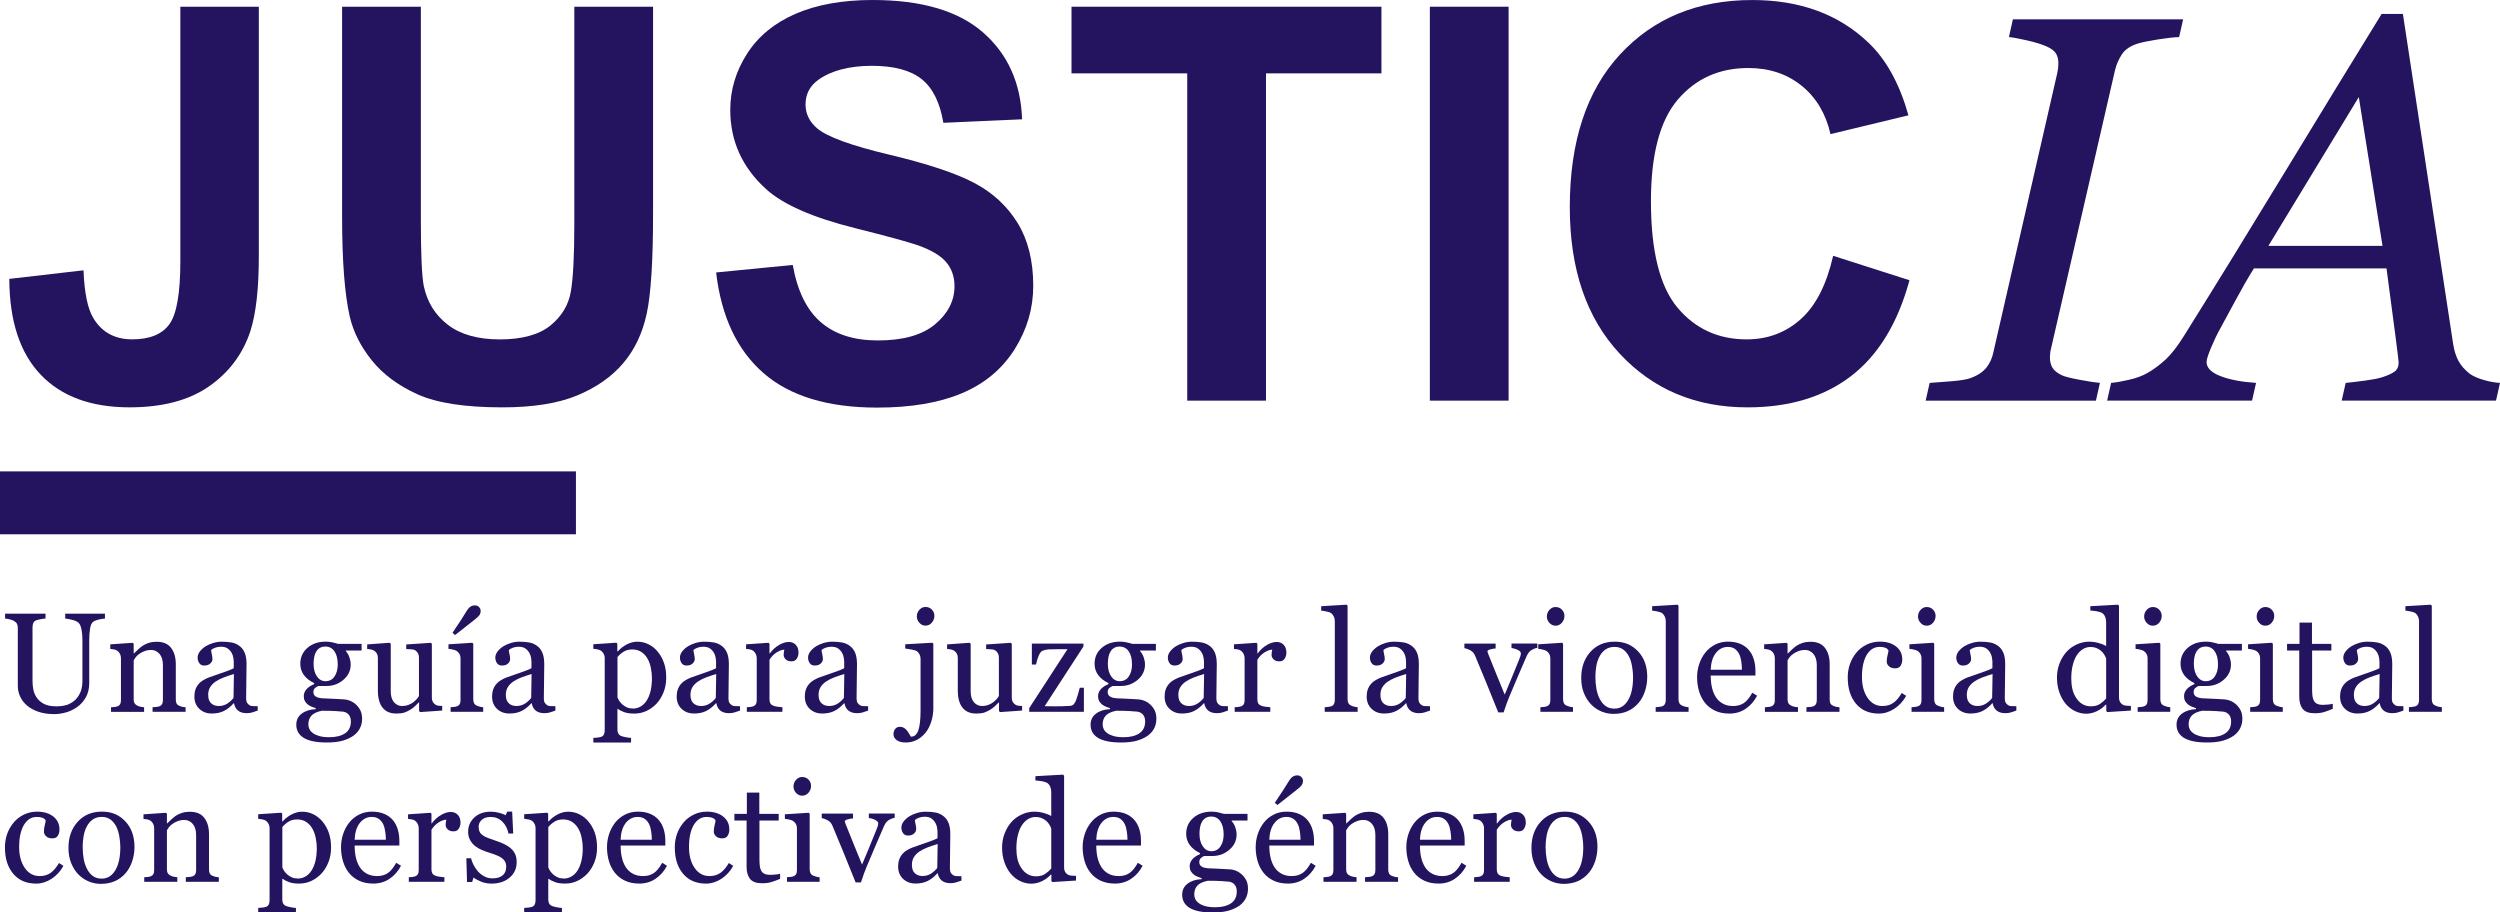 <?xml version="1.0" encoding="utf-8"?>
<svg xmlns="http://www.w3.org/2000/svg" fill="none" height="100%" overflow="visible" preserveAspectRatio="none" style="display: block;" viewBox="0 0 200 73" width="100%">
<g id="Vector">
<path d="M14.428 0.537H20.706V20.485C20.706 23.093 20.479 25.1 20.026 26.504C19.415 28.337 18.309 29.811 16.706 30.92C15.102 32.032 12.988 32.587 10.364 32.587C7.284 32.587 4.916 31.716 3.255 29.974C1.594 28.232 0.757 25.678 0.744 22.311L6.681 21.624C6.752 23.43 7.014 24.705 7.469 25.451C8.15 26.584 9.186 27.148 10.576 27.148C11.965 27.148 12.973 26.743 13.555 25.933C14.137 25.124 14.428 23.444 14.428 20.892V0.537Z" fill="#24135E"/>
<path d="M27.368 0.537H33.668V17.606C33.668 20.316 33.745 22.07 33.901 22.873C34.171 24.164 34.812 25.2 35.826 25.98C36.84 26.761 38.227 27.152 39.986 27.152C41.746 27.152 43.122 26.782 44.029 26.044C44.937 25.307 45.484 24.399 45.667 23.325C45.852 22.251 45.945 20.466 45.945 17.972V0.537H52.245V17.09C52.245 20.874 52.075 23.547 51.734 25.108C51.393 26.671 50.767 27.989 49.851 29.063C48.936 30.138 47.712 30.994 46.18 31.633C44.648 32.271 42.648 32.589 40.179 32.589C37.2 32.589 34.94 32.24 33.402 31.545C31.862 30.85 30.646 29.947 29.752 28.838C28.858 27.726 28.27 26.562 27.985 25.344C27.572 23.537 27.368 20.872 27.368 17.347V0.537Z" fill="#24135E"/>
<path d="M57.29 21.797L63.42 21.196C63.788 23.274 64.537 24.8 65.665 25.774C66.792 26.749 68.314 27.236 70.23 27.236C72.259 27.236 73.787 26.802 74.816 25.935C75.845 25.069 76.36 24.055 76.36 22.893C76.36 22.147 76.144 21.515 75.71 20.991C75.277 20.468 74.521 20.012 73.444 19.627C72.706 19.368 71.026 18.91 68.401 18.25C65.025 17.406 62.654 16.366 61.294 15.134C59.379 13.4 58.421 11.286 58.421 8.792C58.421 7.187 58.872 5.686 59.772 4.288C60.672 2.891 61.97 1.826 63.666 1.096C65.362 0.366 67.409 0 69.806 0C73.722 0 76.67 0.868 78.649 2.601C80.628 4.335 81.667 6.649 81.767 9.544L75.468 9.824C75.198 8.205 74.62 7.041 73.733 6.33C72.847 5.622 71.517 5.265 69.742 5.265C67.967 5.265 66.48 5.645 65.443 6.404C64.776 6.891 64.443 7.543 64.443 8.36C64.443 9.106 64.755 9.744 65.379 10.274C66.173 10.947 68.104 11.65 71.168 12.38C74.232 13.11 76.499 13.867 77.967 14.648C79.435 15.428 80.584 16.497 81.415 17.849C82.245 19.204 82.659 20.876 82.659 22.87C82.659 24.676 82.162 26.366 81.17 27.942C80.177 29.519 78.772 30.691 76.955 31.458C75.14 32.224 72.876 32.608 70.166 32.608C66.222 32.608 63.192 31.687 61.078 29.846C58.964 28.005 57.702 25.32 57.29 21.795V21.797Z" fill="#24135E"/>
<path d="M94.979 32.051V5.869H85.721V0.537H110.515V5.869H101.279V32.051H94.979Z" fill="#24135E"/>
<path d="M114.388 32.051V0.537H120.688V32.051H114.388Z" fill="#24135E"/>
<path d="M146.651 20.464L152.758 22.42C151.822 25.859 150.264 28.413 148.087 30.083C145.909 31.753 143.146 32.589 139.799 32.589C135.655 32.589 132.25 31.16 129.583 28.3C126.916 25.441 125.583 21.532 125.583 16.575C125.583 11.329 126.924 7.257 129.604 4.354C132.287 1.452 135.812 0.002 140.182 0.002C143.998 0.002 147.098 1.141 149.482 3.42C150.9 4.767 151.964 6.702 152.675 9.225L146.439 10.729C146.069 9.096 145.3 7.806 144.131 6.86C142.961 5.913 141.537 5.441 139.864 5.441C137.552 5.441 135.675 6.279 134.235 7.955C132.796 9.631 132.075 12.349 132.075 16.102C132.075 20.086 132.784 22.924 134.202 24.614C135.621 26.305 137.465 27.15 139.735 27.15C141.41 27.15 142.849 26.613 144.055 25.538C145.262 24.464 146.127 22.772 146.651 20.466V20.464Z" fill="#24135E"/>
<path d="M174.65 1.547L174.33 2.966C173.89 2.98 173.316 3.046 172.605 3.159C171.896 3.274 171.37 3.381 171.031 3.482C170.435 3.669 170.009 3.955 169.753 4.343C169.497 4.73 169.313 5.154 169.2 5.62L164.078 27.907C164.049 28.005 164.028 28.117 164.014 28.246C164.001 28.374 163.993 28.489 163.993 28.59C163.993 28.919 164.064 29.2 164.205 29.429C164.347 29.659 164.602 29.86 164.972 30.031C165.184 30.132 165.652 30.249 166.377 30.385C167.099 30.521 167.639 30.603 167.993 30.632L167.674 32.051H154.053L154.373 30.632C154.77 30.603 155.337 30.56 156.075 30.504C156.813 30.447 157.337 30.36 157.649 30.245C158.202 30.044 158.62 29.768 158.905 29.418C159.189 29.067 159.381 28.641 159.48 28.139L164.586 5.826C164.615 5.697 164.637 5.567 164.65 5.439C164.663 5.31 164.671 5.18 164.671 5.051C164.671 4.765 164.611 4.514 164.49 4.298C164.369 4.084 164.118 3.889 163.735 3.718C163.351 3.547 162.831 3.385 162.17 3.233C161.511 3.083 161.023 2.994 160.713 2.965L161.033 1.546H174.648L174.65 1.547Z" fill="#24135E"/>
<path d="M187.335 32.051L187.655 30.632C188.095 30.589 188.609 30.529 189.199 30.449C189.787 30.371 190.245 30.282 190.571 30.181C191.01 30.039 191.34 29.889 191.561 29.731C191.781 29.573 191.891 29.33 191.891 29.001C191.891 28.886 191.806 28.187 191.638 26.901C191.471 25.614 191.232 23.806 190.922 21.474H180.313C179.845 22.218 179.35 23.08 178.824 24.059C178.299 25.038 177.895 25.785 177.611 26.299C177.355 26.757 177.112 27.269 176.877 27.833C176.642 28.398 176.526 28.773 176.526 28.958C176.526 29.429 176.902 29.809 177.654 30.095C178.405 30.381 179.35 30.56 180.485 30.63L180.165 32.049H168.57L168.89 30.63C169.26 30.601 169.737 30.519 170.325 30.383C170.915 30.247 171.408 30.064 171.803 29.834C172.3 29.548 172.778 29.194 173.241 28.769C173.701 28.347 174.195 27.712 174.719 26.868C177.174 22.942 179.866 18.57 182.795 13.756C185.724 8.94 188.303 4.728 190.53 1.115H192.232L196.254 27.533C196.339 28.063 196.481 28.512 196.68 28.877C196.878 29.242 197.177 29.583 197.574 29.898C197.857 30.099 198.241 30.268 198.722 30.404C199.204 30.541 199.63 30.617 200 30.63L199.68 32.049H187.331L187.335 32.051ZM190.602 19.669L188.704 7.765L181.471 19.669H190.602Z" fill="#24135E"/>
<path d="M46.074 37.712H0V42.743H46.074V37.712Z" fill="#24135E"/>
<path d="M8.398 49.484C8.296 49.488 8.146 49.51 7.949 49.55C7.753 49.591 7.591 49.652 7.467 49.733C7.344 49.819 7.257 49.994 7.209 50.259C7.161 50.524 7.138 50.849 7.138 51.232V54.646C7.138 55.082 7.049 55.46 6.87 55.781C6.691 56.102 6.456 56.365 6.163 56.571C5.874 56.77 5.569 56.914 5.251 57C4.931 57.087 4.625 57.13 4.334 57.13C3.866 57.13 3.449 57.068 3.085 56.945C2.719 56.822 2.413 56.655 2.164 56.445C1.919 56.235 1.734 55.993 1.611 55.723C1.488 55.452 1.424 55.168 1.424 54.874V50.232C1.424 50.103 1.403 49.994 1.361 49.908C1.318 49.823 1.233 49.741 1.106 49.667C1.016 49.615 0.898 49.574 0.755 49.543C0.613 49.511 0.495 49.492 0.405 49.484V49.091H3.642V49.484C3.54 49.488 3.411 49.504 3.257 49.535C3.101 49.564 2.987 49.591 2.914 49.618C2.79 49.663 2.706 49.737 2.665 49.84C2.623 49.944 2.602 50.056 2.602 50.177V54.512C2.602 54.722 2.625 54.942 2.669 55.172C2.715 55.402 2.806 55.618 2.941 55.816C3.083 56.019 3.276 56.184 3.521 56.315C3.765 56.443 4.101 56.507 4.529 56.507C4.929 56.507 5.267 56.443 5.54 56.315C5.812 56.186 6.026 56.017 6.184 55.806C6.334 55.608 6.44 55.4 6.502 55.182C6.564 54.964 6.594 54.746 6.594 54.524V51.306C6.594 50.897 6.566 50.563 6.506 50.302C6.448 50.043 6.361 49.872 6.248 49.79C6.12 49.698 5.945 49.626 5.725 49.574C5.504 49.523 5.336 49.492 5.218 49.486V49.093H8.396V49.486L8.398 49.484Z" fill="#24135E"/>
<path d="M14.846 56.943H12.206V56.577C12.291 56.569 12.381 56.562 12.483 56.556C12.584 56.548 12.667 56.535 12.732 56.511C12.834 56.478 12.909 56.42 12.96 56.336C13.01 56.252 13.033 56.145 13.033 56.013V53.208C13.033 52.821 12.942 52.523 12.761 52.312C12.58 52.102 12.358 51.997 12.1 51.997C11.905 51.997 11.728 52.028 11.568 52.089C11.406 52.149 11.264 52.225 11.14 52.312C11.019 52.398 10.923 52.49 10.851 52.587C10.78 52.684 10.728 52.764 10.695 52.822V55.96C10.695 56.085 10.72 56.19 10.772 56.27C10.824 56.352 10.899 56.414 11.002 56.459C11.079 56.495 11.162 56.523 11.25 56.542C11.339 56.562 11.431 56.573 11.528 56.581V56.947H8.882V56.581C8.967 56.573 9.053 56.566 9.142 56.56C9.231 56.554 9.31 56.538 9.375 56.515C9.477 56.482 9.552 56.423 9.603 56.342C9.653 56.258 9.676 56.151 9.676 56.019V52.653C9.676 52.529 9.649 52.412 9.597 52.309C9.543 52.203 9.47 52.118 9.375 52.052C9.306 52.007 9.223 51.976 9.128 51.954C9.034 51.935 8.932 51.921 8.822 51.913V51.547L10.618 51.425L10.695 51.503V52.272H10.722C10.809 52.184 10.919 52.077 11.052 51.954C11.183 51.832 11.308 51.73 11.424 51.653C11.559 51.565 11.72 51.491 11.905 51.431C12.092 51.372 12.302 51.341 12.536 51.341C13.054 51.341 13.439 51.505 13.688 51.832C13.938 52.159 14.064 52.593 14.064 53.134V55.972C14.064 56.1 14.085 56.206 14.129 56.285C14.174 56.365 14.249 56.425 14.355 56.47C14.441 56.507 14.518 56.532 14.582 56.548C14.646 56.564 14.734 56.573 14.848 56.581V56.947L14.846 56.943Z" fill="#24135E"/>
<path d="M20.625 56.844C20.454 56.906 20.303 56.957 20.172 56.996C20.043 57.035 19.895 57.054 19.731 57.054C19.446 57.054 19.219 56.986 19.049 56.852C18.879 56.717 18.77 56.521 18.723 56.262H18.691C18.453 56.527 18.199 56.731 17.925 56.871C17.654 57.011 17.326 57.081 16.943 57.081C16.538 57.081 16.205 56.957 15.943 56.706C15.681 56.455 15.551 56.126 15.551 55.721C15.551 55.511 15.58 55.322 15.638 55.156C15.696 54.991 15.785 54.841 15.9 54.709C15.991 54.598 16.112 54.498 16.262 54.413C16.413 54.327 16.553 54.257 16.684 54.205C16.848 54.142 17.182 54.025 17.685 53.856C18.188 53.687 18.525 53.554 18.7 53.457V52.91C18.7 52.861 18.691 52.77 18.669 52.634C18.648 52.497 18.606 52.369 18.54 52.246C18.467 52.11 18.363 51.991 18.23 51.89C18.097 51.789 17.908 51.738 17.663 51.738C17.496 51.738 17.34 51.767 17.195 51.824C17.051 51.88 16.95 51.941 16.891 52.003C16.891 52.077 16.908 52.186 16.943 52.33C16.977 52.474 16.995 52.606 16.995 52.729C16.995 52.858 16.937 52.976 16.821 53.083C16.706 53.19 16.546 53.243 16.341 53.243C16.158 53.243 16.025 53.177 15.939 53.046C15.852 52.916 15.81 52.768 15.81 52.606C15.81 52.445 15.869 52.274 15.987 52.12C16.104 51.966 16.261 51.826 16.449 51.705C16.613 51.602 16.814 51.514 17.047 51.442C17.28 51.37 17.509 51.335 17.731 51.335C18.037 51.335 18.305 51.357 18.532 51.4C18.762 51.442 18.968 51.534 19.155 51.674C19.342 51.81 19.483 51.995 19.579 52.231C19.675 52.464 19.724 52.766 19.724 53.136C19.724 53.663 19.718 54.13 19.706 54.539C19.695 54.946 19.691 55.392 19.691 55.877C19.691 56.021 19.716 56.135 19.764 56.219C19.814 56.305 19.889 56.377 19.991 56.435C20.047 56.468 20.132 56.488 20.252 56.49C20.371 56.494 20.492 56.495 20.616 56.495V56.85L20.625 56.844ZM18.714 53.922C18.403 54.014 18.132 54.105 17.897 54.195C17.663 54.284 17.446 54.395 17.245 54.528C17.062 54.654 16.918 54.802 16.812 54.973C16.706 55.145 16.654 55.349 16.654 55.587C16.654 55.894 16.733 56.118 16.893 56.264C17.051 56.408 17.253 56.48 17.498 56.48C17.758 56.48 17.985 56.416 18.182 56.289C18.378 56.163 18.544 56.011 18.681 55.838L18.714 53.924V53.922Z" fill="#24135E"/>
<path d="M28.497 56.381C28.644 56.521 28.758 56.678 28.842 56.856C28.927 57.033 28.968 57.253 28.968 57.514C28.968 57.774 28.912 58.022 28.798 58.251C28.684 58.481 28.513 58.681 28.284 58.851C28.039 59.024 27.746 59.158 27.407 59.256C27.067 59.351 26.647 59.4 26.146 59.4C25.327 59.4 24.716 59.279 24.312 59.038C23.907 58.796 23.703 58.442 23.703 57.979C23.703 57.603 23.849 57.305 24.14 57.087C24.433 56.869 24.805 56.752 25.258 56.733V56.655C25.148 56.622 25.034 56.581 24.919 56.531C24.803 56.48 24.701 56.423 24.618 56.355C24.524 56.278 24.447 56.186 24.389 56.081C24.331 55.976 24.302 55.845 24.302 55.692C24.302 55.497 24.37 55.316 24.508 55.152C24.647 54.989 24.853 54.847 25.131 54.73V54.646C24.78 54.481 24.508 54.267 24.314 54.008C24.121 53.747 24.023 53.445 24.023 53.103C24.023 52.587 24.213 52.163 24.595 51.83C24.977 51.497 25.464 51.331 26.06 51.331C26.223 51.331 26.387 51.347 26.549 51.382C26.711 51.415 26.877 51.458 27.044 51.509H28.929V52.04H27.657V52.073C27.792 52.233 27.892 52.408 27.958 52.599C28.023 52.791 28.056 52.978 28.056 53.163C28.056 53.642 27.863 54.049 27.478 54.38C27.093 54.712 26.643 54.878 26.133 54.878H25.47C25.385 54.907 25.299 54.962 25.208 55.038C25.117 55.114 25.071 55.221 25.071 55.353C25.071 55.485 25.11 55.594 25.187 55.666C25.264 55.738 25.356 55.787 25.466 55.812C25.572 55.842 25.695 55.861 25.836 55.867C25.977 55.875 26.121 55.88 26.272 55.884C26.432 55.888 26.653 55.9 26.933 55.917C27.212 55.937 27.41 55.947 27.526 55.95C27.694 55.958 27.863 55.999 28.033 56.071C28.203 56.145 28.357 56.246 28.495 56.375L28.497 56.381ZM28.07 57.718C28.07 57.512 28.021 57.342 27.927 57.208C27.832 57.076 27.688 56.984 27.493 56.937C27.391 56.922 27.181 56.906 26.863 56.887C26.545 56.869 26.177 56.859 25.757 56.859C25.362 56.937 25.083 57.068 24.917 57.249C24.751 57.43 24.668 57.667 24.668 57.953C24.668 58.082 24.695 58.206 24.751 58.323C24.805 58.442 24.901 58.551 25.036 58.65C25.164 58.746 25.335 58.825 25.551 58.886C25.767 58.946 26.029 58.977 26.339 58.977C26.877 58.977 27.299 58.872 27.607 58.664C27.915 58.456 28.07 58.138 28.07 57.714V57.718ZM27.019 53.142C27.019 52.71 26.933 52.367 26.759 52.11C26.586 51.853 26.341 51.725 26.029 51.725C25.857 51.725 25.711 51.762 25.587 51.832C25.464 51.904 25.366 52.007 25.289 52.139C25.216 52.262 25.164 52.408 25.133 52.579C25.102 52.75 25.087 52.928 25.087 53.107C25.087 53.515 25.175 53.85 25.352 54.109C25.53 54.368 25.759 54.496 26.04 54.496C26.355 54.496 26.595 54.368 26.767 54.111C26.936 53.854 27.021 53.531 27.021 53.14L27.019 53.142Z" fill="#24135E"/>
<path d="M35.373 56.844L33.61 56.967L33.527 56.889V56.198H33.494C33.407 56.289 33.309 56.389 33.199 56.494C33.09 56.599 32.964 56.694 32.822 56.778C32.658 56.877 32.5 56.953 32.346 57.005C32.194 57.058 31.976 57.083 31.694 57.083C31.216 57.083 30.852 56.926 30.604 56.61C30.353 56.295 30.23 55.838 30.23 55.236V52.628C30.23 52.495 30.205 52.385 30.155 52.293C30.105 52.203 30.033 52.124 29.937 52.057C29.871 52.013 29.788 51.982 29.688 51.96C29.59 51.941 29.484 51.925 29.374 51.919V51.553L31.176 51.421L31.259 51.499V55.289C31.259 55.684 31.346 55.98 31.521 56.18C31.696 56.379 31.906 56.48 32.151 56.48C32.352 56.48 32.531 56.449 32.689 56.386C32.847 56.324 32.978 56.25 33.084 56.165C33.182 56.087 33.269 56.005 33.344 55.919C33.419 55.834 33.477 55.752 33.517 55.68V52.591C33.517 52.47 33.492 52.361 33.44 52.268C33.388 52.174 33.319 52.094 33.226 52.028C33.161 51.983 33.063 51.958 32.934 51.949C32.804 51.939 32.658 51.931 32.498 51.923V51.557L34.465 51.425L34.548 51.503V55.83C34.548 55.954 34.573 56.062 34.625 56.151C34.678 56.239 34.747 56.315 34.839 56.377C34.905 56.418 34.984 56.445 35.074 56.457C35.165 56.47 35.267 56.478 35.375 56.482V56.848L35.373 56.844Z" fill="#24135E"/>
<path d="M38.655 56.943H36.048V56.577C36.132 56.569 36.219 56.562 36.308 56.556C36.396 56.548 36.475 56.535 36.541 56.511C36.643 56.478 36.718 56.42 36.768 56.338C36.818 56.254 36.842 56.147 36.842 56.015V52.649C36.842 52.531 36.815 52.423 36.763 52.326C36.709 52.229 36.635 52.147 36.541 52.081C36.472 52.036 36.371 51.999 36.24 51.968C36.109 51.937 35.988 51.917 35.878 51.91V51.544L37.784 51.421L37.861 51.499V55.949C37.861 56.077 37.886 56.184 37.934 56.27C37.982 56.355 38.059 56.418 38.165 56.459C38.244 56.492 38.324 56.519 38.399 56.538C38.476 56.558 38.56 56.573 38.655 56.579V56.945V56.943ZM38.451 48.865C38.451 49.005 38.418 49.12 38.354 49.208C38.291 49.297 38.196 49.391 38.073 49.49C37.89 49.638 37.653 49.825 37.358 50.054C37.063 50.284 36.747 50.531 36.408 50.802L36.2 50.625C36.529 50.134 36.757 49.788 36.888 49.587C37.017 49.387 37.158 49.165 37.306 48.92C37.42 48.731 37.529 48.604 37.636 48.534C37.742 48.464 37.863 48.431 38.002 48.431C38.133 48.431 38.241 48.476 38.325 48.567C38.41 48.657 38.451 48.756 38.451 48.863V48.865Z" fill="#24135E"/>
<path d="M44.44 56.844C44.268 56.906 44.118 56.957 43.987 56.996C43.858 57.035 43.71 57.054 43.546 57.054C43.261 57.054 43.033 56.986 42.864 56.852C42.694 56.717 42.584 56.521 42.538 56.262H42.505C42.268 56.527 42.014 56.731 41.74 56.871C41.468 57.011 41.141 57.081 40.757 57.081C40.353 57.081 40.019 56.957 39.757 56.706C39.495 56.455 39.366 56.126 39.366 55.721C39.366 55.511 39.395 55.322 39.455 55.156C39.513 54.991 39.601 54.841 39.717 54.709C39.807 54.598 39.929 54.498 40.079 54.413C40.229 54.327 40.37 54.257 40.501 54.205C40.665 54.142 40.998 54.025 41.501 53.856C42.004 53.687 42.341 53.554 42.517 53.457V52.91C42.517 52.861 42.507 52.77 42.486 52.634C42.467 52.497 42.422 52.369 42.357 52.246C42.284 52.11 42.179 51.991 42.047 51.89C41.914 51.789 41.725 51.738 41.48 51.738C41.312 51.738 41.156 51.767 41.012 51.824C40.867 51.88 40.767 51.941 40.707 52.003C40.707 52.077 40.725 52.186 40.759 52.33C40.794 52.474 40.811 52.606 40.811 52.729C40.811 52.858 40.754 52.976 40.638 53.083C40.522 53.19 40.362 53.243 40.158 53.243C39.975 53.243 39.842 53.177 39.755 53.046C39.669 52.916 39.626 52.768 39.626 52.606C39.626 52.445 39.686 52.274 39.803 52.12C39.921 51.966 40.077 51.826 40.266 51.705C40.43 51.602 40.63 51.514 40.863 51.442C41.096 51.37 41.326 51.335 41.547 51.335C41.854 51.335 42.122 51.357 42.349 51.4C42.577 51.442 42.785 51.534 42.971 51.674C43.158 51.81 43.299 51.995 43.395 52.231C43.492 52.464 43.54 52.766 43.54 53.136C43.54 53.663 43.534 54.13 43.523 54.539C43.511 54.946 43.507 55.392 43.507 55.877C43.507 56.021 43.532 56.135 43.581 56.219C43.631 56.305 43.706 56.377 43.808 56.435C43.862 56.468 43.949 56.488 44.068 56.49C44.188 56.494 44.309 56.495 44.432 56.495V56.85L44.44 56.844ZM42.526 53.922C42.216 54.014 41.944 54.105 41.709 54.195C41.474 54.284 41.258 54.395 41.058 54.528C40.875 54.654 40.73 54.802 40.624 54.973C40.518 55.145 40.466 55.349 40.466 55.587C40.466 55.894 40.545 56.118 40.705 56.264C40.863 56.408 41.066 56.48 41.31 56.48C41.571 56.48 41.798 56.416 41.995 56.289C42.191 56.163 42.357 56.011 42.494 55.838L42.526 53.924V53.922Z" fill="#24135E"/>
<path d="M52.618 52.135C52.834 52.394 53.002 52.694 53.119 53.035C53.239 53.375 53.297 53.767 53.297 54.205C53.297 54.642 53.225 55.03 53.083 55.386C52.94 55.742 52.753 56.046 52.518 56.297C52.273 56.552 52.002 56.747 51.701 56.883C51.402 57.019 51.084 57.087 50.747 57.087C50.41 57.087 50.156 57.05 49.947 56.976C49.739 56.902 49.57 56.817 49.439 56.715H49.394V58.356C49.394 58.489 49.419 58.6 49.471 58.689C49.522 58.779 49.601 58.843 49.707 58.884C49.793 58.917 49.919 58.95 50.082 58.981C50.244 59.012 50.379 59.03 50.485 59.034V59.4H47.467V59.034C47.581 59.026 47.691 59.018 47.797 59.007C47.903 58.995 47.997 58.977 48.082 58.952C48.192 58.915 48.269 58.851 48.311 58.757C48.356 58.666 48.377 58.557 48.377 58.43V52.626C48.377 52.515 48.35 52.408 48.294 52.305C48.238 52.202 48.169 52.118 48.08 52.056C48.015 52.011 47.922 51.978 47.806 51.952C47.691 51.927 47.577 51.913 47.467 51.906V51.54L49.308 51.417L49.385 51.483V52.098L49.429 52.11C49.62 51.888 49.855 51.705 50.136 51.557C50.418 51.409 50.697 51.335 50.975 51.335C51.31 51.335 51.618 51.407 51.898 51.551C52.177 51.695 52.418 51.888 52.618 52.132V52.135ZM51.726 56.059C51.873 55.832 51.98 55.565 52.05 55.263C52.119 54.962 52.154 54.623 52.154 54.251C52.154 53.979 52.125 53.7 52.065 53.416C52.008 53.132 51.915 52.885 51.792 52.675C51.668 52.46 51.505 52.287 51.304 52.155C51.104 52.023 50.863 51.956 50.581 51.956C50.3 51.956 50.081 52.017 49.892 52.135C49.703 52.254 49.537 52.398 49.398 52.564V55.789C49.431 55.888 49.485 55.991 49.56 56.098C49.635 56.206 49.718 56.297 49.809 56.375C49.922 56.466 50.044 56.542 50.175 56.599C50.306 56.655 50.468 56.684 50.657 56.684C50.861 56.684 51.057 56.63 51.248 56.521C51.437 56.412 51.597 56.258 51.724 56.059H51.726Z" fill="#24135E"/>
<path d="M59.209 56.844C59.037 56.906 58.887 56.957 58.756 56.996C58.627 57.035 58.479 57.054 58.315 57.054C58.03 57.054 57.802 56.986 57.633 56.852C57.463 56.717 57.353 56.521 57.307 56.262H57.274C57.037 56.527 56.783 56.731 56.509 56.871C56.237 57.011 55.91 57.081 55.526 57.081C55.122 57.081 54.788 56.957 54.526 56.706C54.264 56.455 54.135 56.126 54.135 55.721C54.135 55.511 54.164 55.322 54.224 55.156C54.282 54.991 54.37 54.841 54.486 54.709C54.576 54.598 54.698 54.498 54.848 54.413C54.998 54.327 55.139 54.257 55.27 54.205C55.434 54.142 55.767 54.025 56.27 53.856C56.773 53.687 57.11 53.554 57.286 53.457V52.91C57.286 52.861 57.276 52.77 57.255 52.634C57.236 52.497 57.191 52.369 57.126 52.246C57.053 52.11 56.949 51.991 56.816 51.89C56.683 51.789 56.494 51.738 56.249 51.738C56.081 51.738 55.925 51.767 55.781 51.824C55.636 51.88 55.536 51.941 55.476 52.003C55.476 52.077 55.494 52.186 55.528 52.33C55.563 52.474 55.58 52.606 55.58 52.729C55.58 52.858 55.523 52.976 55.407 53.083C55.291 53.19 55.131 53.243 54.927 53.243C54.744 53.243 54.611 53.177 54.524 53.046C54.438 52.916 54.395 52.768 54.395 52.606C54.395 52.445 54.455 52.274 54.572 52.12C54.69 51.966 54.846 51.826 55.035 51.705C55.199 51.602 55.399 51.514 55.632 51.442C55.865 51.37 56.095 51.335 56.316 51.335C56.623 51.335 56.891 51.357 57.118 51.4C57.346 51.442 57.554 51.534 57.74 51.674C57.927 51.81 58.068 51.995 58.164 52.231C58.261 52.464 58.309 52.766 58.309 53.136C58.309 53.663 58.303 54.13 58.292 54.539C58.28 54.946 58.276 55.392 58.276 55.877C58.276 56.021 58.301 56.135 58.349 56.219C58.4 56.305 58.475 56.377 58.577 56.435C58.631 56.468 58.718 56.488 58.837 56.49C58.956 56.494 59.078 56.495 59.201 56.495V56.85L59.209 56.844ZM57.297 53.922C56.987 54.014 56.715 54.105 56.48 54.195C56.245 54.284 56.029 54.395 55.829 54.528C55.646 54.654 55.501 54.802 55.395 54.973C55.289 55.145 55.237 55.349 55.237 55.587C55.237 55.894 55.316 56.118 55.476 56.264C55.634 56.408 55.837 56.48 56.081 56.48C56.342 56.48 56.569 56.416 56.765 56.289C56.962 56.163 57.128 56.011 57.264 55.838L57.297 53.924V53.922Z" fill="#24135E"/>
<path d="M63.882 52.19C63.882 52.379 63.836 52.544 63.745 52.69C63.655 52.836 63.514 52.908 63.323 52.908C63.119 52.908 62.963 52.856 62.855 52.748C62.747 52.641 62.693 52.523 62.693 52.394C62.693 52.312 62.699 52.239 62.712 52.172C62.726 52.106 62.737 52.04 62.747 51.974C62.575 51.974 62.375 52.044 62.144 52.184C61.914 52.324 61.718 52.523 61.558 52.782V55.958C61.558 56.087 61.583 56.192 61.631 56.274C61.681 56.355 61.758 56.416 61.864 56.457C61.955 56.494 62.073 56.521 62.217 56.54C62.362 56.56 62.487 56.571 62.593 56.579V56.945H59.745V56.579C59.83 56.571 59.916 56.564 60.005 56.558C60.093 56.55 60.172 56.536 60.238 56.513C60.34 56.48 60.415 56.422 60.465 56.34C60.516 56.256 60.539 56.149 60.539 56.017V52.651C60.539 52.536 60.512 52.425 60.46 52.314C60.406 52.203 60.332 52.116 60.238 52.05C60.169 52.005 60.086 51.974 59.991 51.952C59.897 51.933 59.795 51.919 59.685 51.911V51.546L61.481 51.423L61.558 51.501V52.27H61.585C61.81 51.97 62.063 51.744 62.34 51.588C62.618 51.433 62.872 51.357 63.102 51.357C63.331 51.357 63.52 51.433 63.662 51.584C63.807 51.736 63.878 51.939 63.878 52.194L63.882 52.19Z" fill="#24135E"/>
<path d="M69.459 56.844C69.287 56.906 69.137 56.957 69.006 56.996C68.877 57.035 68.729 57.054 68.565 57.054C68.28 57.054 68.052 56.986 67.883 56.852C67.713 56.717 67.603 56.521 67.557 56.262H67.524C67.287 56.527 67.033 56.731 66.759 56.871C66.487 57.011 66.16 57.081 65.776 57.081C65.372 57.081 65.038 56.957 64.776 56.706C64.514 56.455 64.385 56.126 64.385 55.721C64.385 55.511 64.414 55.322 64.474 55.156C64.531 54.991 64.62 54.841 64.736 54.709C64.826 54.598 64.948 54.498 65.098 54.413C65.248 54.327 65.389 54.257 65.52 54.205C65.684 54.142 66.017 54.025 66.52 53.856C67.023 53.687 67.36 53.554 67.536 53.457V52.91C67.536 52.861 67.526 52.77 67.505 52.634C67.486 52.497 67.441 52.369 67.376 52.246C67.303 52.11 67.198 51.991 67.066 51.89C66.933 51.789 66.744 51.738 66.499 51.738C66.331 51.738 66.175 51.767 66.031 51.824C65.886 51.88 65.786 51.941 65.726 52.003C65.726 52.077 65.744 52.186 65.778 52.33C65.813 52.474 65.83 52.606 65.83 52.729C65.83 52.858 65.772 52.976 65.657 53.083C65.541 53.19 65.381 53.243 65.177 53.243C64.994 53.243 64.861 53.177 64.774 53.046C64.688 52.916 64.645 52.768 64.645 52.606C64.645 52.445 64.705 52.274 64.823 52.12C64.94 51.966 65.096 51.826 65.285 51.705C65.449 51.602 65.649 51.514 65.882 51.442C66.115 51.37 66.345 51.335 66.567 51.335C66.873 51.335 67.141 51.357 67.368 51.4C67.596 51.442 67.804 51.534 67.991 51.674C68.177 51.81 68.318 51.995 68.415 52.231C68.511 52.464 68.559 52.766 68.559 53.136C68.559 53.663 68.553 54.13 68.542 54.539C68.53 54.946 68.526 55.392 68.526 55.877C68.526 56.021 68.551 56.135 68.6 56.219C68.65 56.305 68.725 56.377 68.827 56.435C68.881 56.468 68.968 56.488 69.087 56.49C69.207 56.494 69.328 56.495 69.451 56.495V56.85L69.459 56.844ZM67.545 53.922C67.235 54.014 66.963 54.105 66.728 54.195C66.493 54.284 66.277 54.395 66.077 54.528C65.894 54.654 65.749 54.802 65.643 54.973C65.537 55.145 65.485 55.349 65.485 55.587C65.485 55.894 65.564 56.118 65.724 56.264C65.882 56.408 66.085 56.48 66.329 56.48C66.59 56.48 66.817 56.416 67.013 56.289C67.21 56.163 67.376 56.011 67.513 55.838L67.545 53.924V53.922Z" fill="#24135E"/>
<path d="M74.668 56.612C74.668 57.017 74.61 57.399 74.493 57.755C74.375 58.111 74.221 58.405 74.026 58.637C73.818 58.884 73.583 59.073 73.323 59.203C73.061 59.334 72.773 59.4 72.459 59.4C72.145 59.4 71.889 59.334 71.725 59.203C71.561 59.073 71.478 58.919 71.478 58.742C71.478 58.582 71.523 58.444 71.61 58.323C71.698 58.203 71.825 58.144 71.993 58.144C72.107 58.144 72.207 58.168 72.294 58.216C72.382 58.265 72.457 58.327 72.523 58.405C72.581 58.471 72.641 58.553 72.7 58.652C72.76 58.75 72.818 58.845 72.874 58.937C73.151 58.937 73.35 58.767 73.467 58.426C73.587 58.088 73.645 57.543 73.645 56.793V52.688C73.645 52.569 73.616 52.456 73.56 52.347C73.504 52.239 73.429 52.151 73.338 52.085C73.28 52.044 73.14 52.003 72.92 51.962C72.698 51.921 72.533 51.896 72.419 51.884V51.542L74.589 51.419L74.666 51.497V56.61L74.668 56.612ZM74.751 49.264C74.751 49.474 74.681 49.657 74.544 49.815C74.408 49.973 74.238 50.051 74.038 50.051C73.851 50.051 73.689 49.977 73.552 49.827C73.415 49.677 73.346 49.508 73.346 49.315C73.346 49.112 73.415 48.935 73.552 48.783C73.689 48.632 73.851 48.556 74.038 48.556C74.246 48.556 74.417 48.628 74.55 48.768C74.683 48.91 74.751 49.075 74.751 49.262V49.264Z" fill="#24135E"/>
<path d="M81.767 56.844L80.004 56.967L79.921 56.889V56.198H79.888C79.802 56.289 79.703 56.389 79.593 56.494C79.484 56.599 79.358 56.694 79.216 56.778C79.052 56.877 78.894 56.953 78.74 57.005C78.588 57.058 78.37 57.083 78.088 57.083C77.61 57.083 77.246 56.926 76.998 56.61C76.747 56.295 76.624 55.838 76.624 55.236V52.628C76.624 52.495 76.599 52.385 76.549 52.293C76.499 52.203 76.427 52.124 76.331 52.057C76.265 52.013 76.183 51.982 76.082 51.96C75.984 51.941 75.878 51.925 75.768 51.919V51.553L77.57 51.421L77.653 51.499V55.289C77.653 55.684 77.74 55.98 77.915 56.18C78.09 56.379 78.3 56.48 78.545 56.48C78.746 56.48 78.925 56.449 79.083 56.386C79.241 56.324 79.372 56.25 79.478 56.165C79.576 56.087 79.663 56.005 79.738 55.919C79.813 55.834 79.871 55.752 79.911 55.68V52.591C79.911 52.47 79.886 52.361 79.834 52.268C79.782 52.174 79.713 52.094 79.62 52.028C79.555 51.983 79.457 51.958 79.328 51.949C79.198 51.939 79.052 51.931 78.892 51.923V51.557L80.859 51.425L80.942 51.503V55.83C80.942 55.954 80.967 56.062 81.019 56.151C81.071 56.239 81.141 56.315 81.233 56.377C81.299 56.418 81.378 56.445 81.468 56.457C81.559 56.47 81.661 56.478 81.769 56.482V56.848L81.767 56.844Z" fill="#24135E"/>
<path d="M82.338 56.943V56.649L85.4 51.935H84.642C84.324 51.935 84.076 51.941 83.897 51.95C83.717 51.962 83.552 51.999 83.403 52.061C83.301 52.102 83.205 52.219 83.114 52.41C83.025 52.602 82.947 52.852 82.881 53.163H82.548V51.487H86.677V51.715L83.573 56.495C83.704 56.499 83.848 56.501 84.006 56.503C84.164 56.505 84.334 56.505 84.515 56.505C84.662 56.505 84.814 56.505 84.972 56.499C85.13 56.495 85.334 56.486 85.583 56.472C85.729 56.464 85.839 56.416 85.914 56.322C85.989 56.231 86.047 56.126 86.088 56.007C86.128 55.9 86.176 55.752 86.232 55.565C86.288 55.376 86.338 55.195 86.382 55.018H86.712V56.943H82.338Z" fill="#24135E"/>
<path d="M92.04 56.381C92.187 56.521 92.3 56.678 92.385 56.856C92.47 57.033 92.51 57.253 92.51 57.514C92.51 57.774 92.455 58.022 92.341 58.251C92.227 58.481 92.056 58.681 91.826 58.851C91.582 59.024 91.289 59.158 90.95 59.256C90.61 59.351 90.19 59.4 89.689 59.4C88.87 59.4 88.259 59.279 87.855 59.038C87.45 58.796 87.246 58.442 87.246 57.979C87.246 57.603 87.392 57.305 87.683 57.087C87.976 56.869 88.348 56.752 88.801 56.733V56.655C88.691 56.622 88.577 56.581 88.462 56.531C88.346 56.48 88.244 56.423 88.161 56.355C88.067 56.278 87.99 56.186 87.932 56.081C87.874 55.976 87.845 55.845 87.845 55.692C87.845 55.497 87.912 55.316 88.051 55.152C88.19 54.989 88.396 54.847 88.674 54.73V54.646C88.323 54.481 88.051 54.267 87.857 54.008C87.664 53.747 87.566 53.445 87.566 53.103C87.566 52.587 87.756 52.163 88.138 51.83C88.519 51.497 89.007 51.331 89.603 51.331C89.766 51.331 89.93 51.347 90.092 51.382C90.254 51.415 90.42 51.458 90.587 51.509H92.472V52.04H91.2V52.073C91.335 52.233 91.435 52.408 91.501 52.599C91.566 52.791 91.599 52.978 91.599 53.163C91.599 53.642 91.406 54.049 91.021 54.38C90.635 54.712 90.186 54.878 89.676 54.878H89.013C88.928 54.907 88.841 54.962 88.751 55.038C88.66 55.114 88.614 55.221 88.614 55.353C88.614 55.485 88.653 55.594 88.73 55.666C88.807 55.738 88.899 55.787 89.009 55.812C89.115 55.842 89.238 55.861 89.379 55.867C89.52 55.875 89.664 55.88 89.814 55.884C89.975 55.888 90.196 55.9 90.475 55.917C90.755 55.937 90.953 55.947 91.069 55.95C91.237 55.958 91.406 55.999 91.576 56.071C91.745 56.145 91.9 56.246 92.038 56.375L92.04 56.381ZM91.612 57.718C91.612 57.512 91.564 57.342 91.47 57.208C91.375 57.076 91.231 56.984 91.036 56.937C90.934 56.922 90.724 56.906 90.406 56.887C90.088 56.869 89.72 56.859 89.3 56.859C88.905 56.937 88.626 57.068 88.46 57.249C88.294 57.43 88.211 57.667 88.211 57.953C88.211 58.082 88.238 58.206 88.294 58.323C88.348 58.442 88.444 58.551 88.579 58.65C88.707 58.746 88.878 58.825 89.094 58.886C89.31 58.946 89.572 58.977 89.882 58.977C90.42 58.977 90.842 58.872 91.15 58.664C91.458 58.456 91.612 58.138 91.612 57.714V57.718ZM90.56 53.142C90.56 52.71 90.474 52.367 90.3 52.11C90.127 51.853 89.882 51.725 89.57 51.725C89.398 51.725 89.252 51.762 89.129 51.832C89.005 51.904 88.907 52.007 88.83 52.139C88.757 52.262 88.704 52.408 88.674 52.579C88.643 52.75 88.627 52.928 88.627 53.107C88.627 53.515 88.716 53.85 88.893 54.109C89.071 54.368 89.3 54.496 89.581 54.496C89.895 54.496 90.136 54.368 90.308 54.111C90.477 53.854 90.562 53.531 90.562 53.14L90.56 53.142Z" fill="#24135E"/>
<path d="M98.242 56.844C98.07 56.906 97.92 56.957 97.789 56.996C97.66 57.035 97.511 57.054 97.347 57.054C97.062 57.054 96.835 56.986 96.665 56.852C96.496 56.717 96.386 56.521 96.34 56.262H96.307C96.07 56.527 95.815 56.731 95.542 56.871C95.27 57.011 94.942 57.081 94.559 57.081C94.154 57.081 93.821 56.957 93.559 56.706C93.297 56.455 93.168 56.126 93.168 55.721C93.168 55.511 93.197 55.322 93.256 55.156C93.314 54.991 93.403 54.841 93.518 54.709C93.609 54.598 93.73 54.498 93.881 54.413C94.031 54.327 94.172 54.257 94.303 54.205C94.466 54.142 94.8 54.025 95.303 53.856C95.806 53.687 96.143 53.554 96.318 53.457V52.91C96.318 52.861 96.309 52.77 96.287 52.634C96.268 52.497 96.224 52.369 96.158 52.246C96.085 52.11 95.981 51.991 95.848 51.89C95.715 51.789 95.526 51.738 95.282 51.738C95.114 51.738 94.958 51.767 94.813 51.824C94.669 51.88 94.569 51.941 94.509 52.003C94.509 52.077 94.526 52.186 94.561 52.33C94.596 52.474 94.613 52.606 94.613 52.729C94.613 52.858 94.555 52.976 94.439 53.083C94.324 53.19 94.164 53.243 93.96 53.243C93.777 53.243 93.644 53.177 93.557 53.046C93.47 52.916 93.428 52.768 93.428 52.606C93.428 52.445 93.487 52.274 93.605 52.12C93.723 51.966 93.879 51.826 94.067 51.705C94.231 51.602 94.432 51.514 94.665 51.442C94.898 51.37 95.127 51.335 95.349 51.335C95.655 51.335 95.923 51.357 96.151 51.4C96.378 51.442 96.586 51.534 96.773 51.674C96.96 51.81 97.101 51.995 97.197 52.231C97.293 52.464 97.342 52.766 97.342 53.136C97.342 53.663 97.336 54.13 97.324 54.539C97.313 54.946 97.309 55.392 97.309 55.877C97.309 56.021 97.334 56.135 97.382 56.219C97.432 56.305 97.507 56.377 97.609 56.435C97.663 56.468 97.75 56.488 97.87 56.49C97.989 56.494 98.111 56.495 98.234 56.495V56.85L98.242 56.844ZM96.328 53.922C96.018 54.014 95.746 54.105 95.511 54.195C95.276 54.284 95.06 54.395 94.86 54.528C94.677 54.654 94.532 54.802 94.426 54.973C94.32 55.145 94.268 55.349 94.268 55.587C94.268 55.894 94.347 56.118 94.507 56.264C94.665 56.408 94.867 56.48 95.112 56.48C95.372 56.48 95.6 56.416 95.796 56.289C95.993 56.163 96.158 56.011 96.295 55.838L96.328 53.924V53.922Z" fill="#24135E"/>
<path d="M102.913 52.19C102.913 52.379 102.867 52.544 102.776 52.69C102.685 52.836 102.545 52.908 102.354 52.908C102.15 52.908 101.994 52.856 101.886 52.748C101.778 52.641 101.724 52.523 101.724 52.394C101.724 52.312 101.73 52.239 101.743 52.172C101.757 52.106 101.768 52.04 101.778 51.974C101.606 51.974 101.406 52.044 101.175 52.184C100.945 52.324 100.749 52.523 100.589 52.782V55.958C100.589 56.087 100.614 56.192 100.662 56.274C100.712 56.355 100.789 56.416 100.895 56.457C100.986 56.494 101.103 56.521 101.248 56.54C101.392 56.56 101.518 56.571 101.624 56.579V56.945H98.775V56.579C98.86 56.571 98.947 56.564 99.035 56.558C99.124 56.55 99.203 56.536 99.269 56.513C99.371 56.48 99.446 56.422 99.496 56.34C99.546 56.256 99.569 56.149 99.569 56.017V52.651C99.569 52.536 99.542 52.425 99.49 52.314C99.436 52.203 99.363 52.116 99.269 52.05C99.199 52.005 99.116 51.974 99.022 51.952C98.928 51.933 98.826 51.919 98.716 51.911V51.546L100.512 51.423L100.589 51.501V52.27H100.616C100.841 51.97 101.094 51.744 101.371 51.588C101.649 51.433 101.903 51.357 102.132 51.357C102.362 51.357 102.55 51.433 102.693 51.584C102.838 51.736 102.909 51.939 102.909 52.194L102.913 52.19Z" fill="#24135E"/>
<path d="M108.611 56.943H105.977V56.577C106.062 56.569 106.15 56.562 106.245 56.552C106.339 56.542 106.418 56.529 106.48 56.511C106.582 56.478 106.659 56.42 106.709 56.336C106.759 56.252 106.786 56.145 106.786 56.013V49.689C106.786 49.556 106.757 49.432 106.701 49.315C106.645 49.198 106.57 49.107 106.48 49.04C106.414 48.996 106.293 48.955 106.117 48.918C105.942 48.881 105.801 48.859 105.695 48.852V48.497L107.728 48.375L107.806 48.458V55.945C107.806 56.073 107.829 56.18 107.877 56.262C107.925 56.344 108 56.408 108.106 56.453C108.187 56.49 108.266 56.517 108.345 56.536C108.424 56.556 108.513 56.568 108.611 56.575V56.943Z" fill="#24135E"/>
<path d="M114.408 56.844C114.236 56.906 114.086 56.957 113.955 56.996C113.826 57.035 113.677 57.054 113.514 57.054C113.228 57.054 113.001 56.986 112.831 56.852C112.662 56.717 112.552 56.521 112.506 56.262H112.473C112.236 56.527 111.982 56.731 111.708 56.871C111.436 57.011 111.109 57.081 110.725 57.081C110.32 57.081 109.987 56.957 109.725 56.706C109.463 56.455 109.334 56.126 109.334 55.721C109.334 55.511 109.363 55.322 109.422 55.156C109.48 54.991 109.569 54.841 109.684 54.709C109.775 54.598 109.896 54.498 110.047 54.413C110.197 54.327 110.338 54.257 110.469 54.205C110.633 54.142 110.966 54.025 111.469 53.856C111.972 53.687 112.309 53.554 112.484 53.457V52.91C112.484 52.861 112.475 52.77 112.454 52.634C112.434 52.497 112.39 52.369 112.325 52.246C112.251 52.11 112.147 51.991 112.014 51.89C111.881 51.789 111.692 51.738 111.448 51.738C111.28 51.738 111.124 51.767 110.979 51.824C110.835 51.88 110.735 51.941 110.675 52.003C110.675 52.077 110.692 52.186 110.727 52.33C110.762 52.474 110.779 52.606 110.779 52.729C110.779 52.858 110.721 52.976 110.606 53.083C110.49 53.19 110.33 53.243 110.126 53.243C109.943 53.243 109.81 53.177 109.723 53.046C109.636 52.916 109.594 52.768 109.594 52.606C109.594 52.445 109.654 52.274 109.771 52.12C109.889 51.966 110.045 51.826 110.234 51.705C110.397 51.602 110.598 51.514 110.831 51.442C111.064 51.37 111.294 51.335 111.515 51.335C111.822 51.335 112.089 51.357 112.317 51.4C112.544 51.442 112.752 51.534 112.939 51.674C113.126 51.81 113.267 51.995 113.363 52.231C113.46 52.464 113.508 52.766 113.508 53.136C113.508 53.663 113.502 54.13 113.49 54.539C113.479 54.946 113.475 55.392 113.475 55.877C113.475 56.021 113.5 56.135 113.548 56.219C113.598 56.305 113.673 56.377 113.776 56.435C113.83 56.468 113.916 56.488 114.036 56.49C114.155 56.494 114.277 56.495 114.4 56.495V56.85L114.408 56.844ZM112.494 53.922C112.184 54.014 111.912 54.105 111.677 54.195C111.442 54.284 111.226 54.395 111.026 54.528C110.843 54.654 110.698 54.802 110.592 54.973C110.486 55.145 110.434 55.349 110.434 55.587C110.434 55.894 110.513 56.118 110.673 56.264C110.831 56.408 111.033 56.48 111.278 56.48C111.538 56.48 111.766 56.416 111.962 56.289C112.159 56.163 112.325 56.011 112.461 55.838L112.494 53.924V53.922Z" fill="#24135E"/>
<path d="M122.985 51.826C122.821 51.855 122.665 51.915 122.517 52.005C122.368 52.094 122.241 52.254 122.135 52.484C121.919 52.978 121.698 53.494 121.466 54.031C121.237 54.569 120.996 55.131 120.75 55.721C120.676 55.89 120.599 56.091 120.516 56.324C120.434 56.556 120.358 56.78 120.289 56.994H119.861C119.514 56.128 119.194 55.337 118.904 54.623C118.611 53.909 118.308 53.179 117.994 52.429C117.921 52.26 117.803 52.128 117.641 52.034C117.479 51.941 117.316 51.88 117.152 51.855V51.489H119.651V51.877C119.541 51.88 119.405 51.904 119.241 51.945C119.077 51.986 118.994 52.046 118.994 52.118C118.994 52.13 119.004 52.157 119.021 52.203C119.038 52.25 119.058 52.303 119.075 52.361C119.223 52.737 119.435 53.262 119.709 53.936C119.983 54.609 120.204 55.154 120.376 55.567C120.507 55.25 120.673 54.857 120.871 54.384C121.07 53.911 121.285 53.385 121.515 52.803C121.551 52.704 121.586 52.61 121.619 52.525C121.651 52.439 121.669 52.351 121.669 52.262C121.669 52.2 121.638 52.143 121.578 52.093C121.519 52.042 121.445 51.999 121.362 51.962C121.278 51.925 121.197 51.898 121.116 51.878C121.035 51.861 120.969 51.847 120.919 51.84V51.485H122.987V51.822L122.985 51.826Z" fill="#24135E"/>
<path d="M125.839 56.943H123.232V56.577C123.316 56.569 123.403 56.562 123.492 56.556C123.58 56.548 123.659 56.535 123.725 56.511C123.827 56.478 123.902 56.42 123.952 56.338C124.002 56.254 124.026 56.147 124.026 56.015V52.649C124.026 52.531 123.999 52.423 123.947 52.326C123.893 52.229 123.819 52.147 123.725 52.081C123.656 52.036 123.555 51.999 123.424 51.968C123.293 51.937 123.172 51.917 123.062 51.91V51.544L124.968 51.421L125.045 51.499V55.949C125.045 56.077 125.07 56.184 125.118 56.27C125.166 56.355 125.244 56.418 125.35 56.459C125.429 56.492 125.508 56.519 125.583 56.538C125.66 56.558 125.745 56.573 125.839 56.579V56.945V56.943ZM125.155 49.27C125.155 49.48 125.086 49.663 124.949 49.821C124.812 49.979 124.642 50.056 124.442 50.056C124.255 50.056 124.095 49.983 123.956 49.833C123.818 49.683 123.75 49.513 123.75 49.321C123.75 49.118 123.818 48.941 123.956 48.789C124.093 48.638 124.255 48.562 124.442 48.562C124.65 48.562 124.822 48.632 124.954 48.774C125.087 48.916 125.155 49.081 125.155 49.268V49.27Z" fill="#24135E"/>
<path d="M131.778 54.162C131.778 54.545 131.718 54.923 131.597 55.293C131.476 55.662 131.304 55.978 131.083 56.237C130.83 56.532 130.537 56.751 130.206 56.895C129.872 57.039 129.5 57.111 129.086 57.111C128.743 57.111 128.415 57.044 128.105 56.914C127.795 56.784 127.519 56.593 127.277 56.342C127.04 56.095 126.851 55.793 126.708 55.437C126.567 55.08 126.498 54.681 126.498 54.239C126.498 53.387 126.745 52.69 127.236 52.147C127.728 51.604 128.373 51.333 129.169 51.333C129.965 51.333 130.551 51.59 131.042 52.106C131.533 52.62 131.78 53.305 131.78 54.162H131.778ZM130.645 54.171C130.645 53.895 130.618 53.603 130.562 53.294C130.508 52.986 130.425 52.725 130.316 52.511C130.198 52.283 130.044 52.098 129.855 51.96C129.664 51.822 129.433 51.752 129.157 51.752C128.882 51.752 128.635 51.822 128.435 51.962C128.234 52.102 128.072 52.295 127.949 52.538C127.832 52.764 127.749 53.019 127.702 53.307C127.654 53.595 127.631 53.874 127.631 54.142C127.631 54.496 127.66 54.824 127.716 55.125C127.772 55.425 127.862 55.694 127.988 55.931C128.113 56.169 128.269 56.353 128.458 56.488C128.647 56.622 128.88 56.69 129.157 56.69C129.614 56.69 129.976 56.466 130.244 56.021C130.512 55.575 130.645 54.958 130.645 54.173V54.171Z" fill="#24135E"/>
<path d="M135.087 56.943H132.453V56.577C132.537 56.569 132.626 56.562 132.721 56.552C132.815 56.542 132.894 56.529 132.956 56.511C133.058 56.478 133.135 56.42 133.185 56.336C133.235 56.252 133.262 56.145 133.262 56.013V49.689C133.262 49.556 133.233 49.432 133.177 49.315C133.121 49.198 133.046 49.107 132.956 49.04C132.89 48.996 132.769 48.955 132.593 48.918C132.418 48.881 132.277 48.859 132.171 48.852V48.497L134.204 48.375L134.281 48.458V55.945C134.281 56.073 134.305 56.18 134.353 56.262C134.401 56.344 134.476 56.408 134.582 56.453C134.663 56.49 134.742 56.517 134.821 56.536C134.9 56.556 134.989 56.568 135.087 56.575V56.943Z" fill="#24135E"/>
<path d="M140.566 55.66C140.34 56.096 140.036 56.443 139.656 56.7C139.276 56.959 138.839 57.087 138.348 57.087C137.912 57.087 137.532 57.009 137.205 56.856C136.877 56.7 136.609 56.49 136.397 56.225C136.185 55.96 136.027 55.649 135.923 55.294C135.819 54.94 135.767 54.566 135.767 54.171C135.767 53.817 135.823 53.469 135.935 53.128C136.047 52.787 136.21 52.48 136.424 52.207C136.632 51.945 136.891 51.734 137.199 51.573C137.507 51.413 137.854 51.331 138.238 51.331C138.621 51.331 138.97 51.394 139.251 51.52C139.533 51.645 139.76 51.818 139.935 52.034C140.103 52.24 140.228 52.484 140.311 52.764C140.394 53.044 140.435 53.348 140.435 53.677V54.043H136.858C136.858 54.401 136.891 54.726 136.96 55.018C137.029 55.31 137.135 55.567 137.28 55.789C137.423 56.003 137.609 56.172 137.839 56.297C138.068 56.422 138.344 56.482 138.66 56.482C138.976 56.482 139.265 56.404 139.5 56.25C139.735 56.096 139.962 55.82 140.182 55.419L140.566 55.657V55.66ZM139.355 53.58C139.355 53.373 139.338 53.153 139.303 52.918C139.269 52.682 139.213 52.486 139.136 52.328C139.051 52.159 138.937 52.02 138.791 51.913C138.644 51.806 138.457 51.754 138.226 51.754C137.843 51.754 137.525 51.915 137.27 52.237C137.016 52.558 136.879 53.005 136.856 53.58H139.355Z" fill="#24135E"/>
<path d="M147.156 56.943H144.516V56.577C144.601 56.569 144.691 56.562 144.794 56.556C144.894 56.548 144.977 56.535 145.042 56.511C145.144 56.478 145.219 56.42 145.27 56.336C145.32 56.252 145.343 56.145 145.343 56.013V53.208C145.343 52.821 145.252 52.523 145.071 52.312C144.89 52.102 144.67 51.997 144.41 51.997C144.215 51.997 144.038 52.028 143.878 52.089C143.716 52.149 143.574 52.225 143.45 52.312C143.329 52.398 143.233 52.49 143.161 52.587C143.09 52.684 143.038 52.764 143.005 52.822V55.96C143.005 56.085 143.03 56.19 143.082 56.27C143.132 56.352 143.21 56.414 143.312 56.459C143.389 56.495 143.472 56.523 143.56 56.542C143.649 56.562 143.741 56.573 143.838 56.581V56.947H141.192V56.581C141.277 56.573 141.363 56.566 141.452 56.56C141.541 56.552 141.62 56.538 141.685 56.515C141.787 56.482 141.863 56.423 141.913 56.342C141.963 56.258 141.986 56.151 141.986 56.019V52.653C141.986 52.529 141.959 52.412 141.907 52.309C141.853 52.203 141.78 52.118 141.685 52.052C141.616 52.007 141.533 51.976 141.439 51.954C141.344 51.935 141.242 51.921 141.132 51.913V51.547L142.928 51.425L143.005 51.503V52.272H143.032C143.121 52.184 143.229 52.077 143.362 51.954C143.493 51.832 143.618 51.73 143.734 51.653C143.869 51.565 144.03 51.491 144.215 51.431C144.402 51.372 144.612 51.341 144.846 51.341C145.364 51.341 145.749 51.505 145.998 51.832C146.248 52.159 146.374 52.593 146.374 53.134V55.972C146.374 56.1 146.395 56.206 146.439 56.285C146.484 56.365 146.559 56.425 146.665 56.47C146.753 56.507 146.829 56.532 146.892 56.548C146.956 56.564 147.044 56.573 147.158 56.581V56.947L147.156 56.943Z" fill="#24135E"/>
<path d="M150.317 57.087C149.534 57.087 148.923 56.825 148.482 56.301C148.041 55.777 147.819 55.075 147.819 54.193C147.819 53.809 147.879 53.451 147.996 53.116C148.116 52.782 148.287 52.48 148.515 52.205C148.731 51.943 149 51.732 149.326 51.571C149.652 51.411 150.006 51.33 150.39 51.33C150.92 51.33 151.349 51.458 151.683 51.715C152.014 51.972 152.182 52.32 152.182 52.764C152.182 52.949 152.138 53.112 152.051 53.255C151.962 53.397 151.82 53.467 151.617 53.467C151.401 53.467 151.234 53.412 151.116 53.301C150.997 53.19 150.939 53.068 150.939 52.931C150.939 52.766 150.96 52.597 151.004 52.422C151.049 52.246 151.074 52.12 151.082 52.038C151.016 51.923 150.918 51.847 150.789 51.808C150.66 51.769 150.521 51.75 150.37 51.75C150.195 51.75 150.029 51.787 149.871 51.863C149.713 51.939 149.559 52.077 149.409 52.281C149.274 52.466 149.164 52.715 149.081 53.029C148.998 53.342 148.956 53.718 148.956 54.152C148.956 54.837 149.106 55.398 149.407 55.832C149.708 56.266 150.103 56.482 150.59 56.482C150.943 56.482 151.24 56.394 151.479 56.221C151.717 56.048 151.939 55.785 152.143 55.437L152.494 55.668C152.253 56.104 151.935 56.449 151.54 56.704C151.145 56.959 150.739 57.085 150.318 57.085L150.317 57.087Z" fill="#24135E"/>
<path d="M155.531 56.943H152.924V56.577C153.009 56.569 153.095 56.562 153.184 56.556C153.273 56.548 153.352 56.535 153.417 56.511C153.519 56.478 153.594 56.42 153.645 56.338C153.695 56.254 153.718 56.147 153.718 56.015V52.649C153.718 52.531 153.691 52.423 153.639 52.326C153.585 52.229 153.512 52.147 153.417 52.081C153.348 52.036 153.248 51.999 153.117 51.968C152.985 51.937 152.864 51.917 152.754 51.91V51.544L154.66 51.421L154.737 51.499V55.949C154.737 56.077 154.762 56.184 154.81 56.27C154.859 56.355 154.936 56.418 155.042 56.459C155.121 56.492 155.2 56.519 155.275 56.538C155.352 56.558 155.437 56.573 155.531 56.579V56.945V56.943ZM154.847 49.27C154.847 49.48 154.778 49.663 154.641 49.821C154.504 49.979 154.334 50.056 154.134 50.056C153.947 50.056 153.787 49.983 153.648 49.833C153.51 49.683 153.442 49.513 153.442 49.321C153.442 49.118 153.51 48.941 153.648 48.789C153.785 48.638 153.947 48.562 154.134 48.562C154.342 48.562 154.514 48.632 154.647 48.774C154.78 48.916 154.847 49.081 154.847 49.268V49.27Z" fill="#24135E"/>
<path d="M161.316 56.844C161.145 56.906 160.994 56.957 160.863 56.996C160.734 57.035 160.586 57.054 160.422 57.054C160.137 57.054 159.909 56.986 159.74 56.852C159.57 56.717 159.46 56.521 159.414 56.262H159.381C159.144 56.527 158.89 56.731 158.616 56.871C158.345 57.011 158.017 57.081 157.634 57.081C157.229 57.081 156.895 56.957 156.633 56.706C156.371 56.455 156.242 56.126 156.242 55.721C156.242 55.511 156.271 55.322 156.331 55.156C156.389 54.991 156.477 54.841 156.593 54.709C156.684 54.598 156.805 54.498 156.955 54.413C157.106 54.327 157.246 54.257 157.377 54.205C157.541 54.142 157.874 54.025 158.377 53.856C158.88 53.687 159.218 53.554 159.393 53.457V52.91C159.393 52.861 159.383 52.77 159.362 52.634C159.343 52.497 159.299 52.369 159.233 52.246C159.16 52.11 159.056 51.991 158.923 51.89C158.79 51.789 158.601 51.738 158.356 51.738C158.189 51.738 158.032 51.767 157.888 51.824C157.743 51.88 157.643 51.941 157.583 52.003C157.583 52.077 157.601 52.186 157.635 52.33C157.67 52.474 157.688 52.606 157.688 52.729C157.688 52.858 157.63 52.976 157.514 53.083C157.398 53.19 157.239 53.243 157.034 53.243C156.851 53.243 156.718 53.177 156.631 53.046C156.545 52.916 156.502 52.768 156.502 52.606C156.502 52.445 156.562 52.274 156.68 52.12C156.797 51.966 156.953 51.826 157.142 51.705C157.306 51.602 157.506 51.514 157.74 51.442C157.973 51.37 158.202 51.335 158.424 51.335C158.73 51.335 158.998 51.357 159.225 51.4C159.453 51.442 159.661 51.534 159.848 51.674C160.035 51.81 160.175 51.995 160.272 52.231C160.368 52.464 160.416 52.766 160.416 53.136C160.416 53.663 160.41 54.13 160.399 54.539C160.387 54.946 160.383 55.392 160.383 55.877C160.383 56.021 160.409 56.135 160.457 56.219C160.507 56.305 160.582 56.377 160.684 56.435C160.738 56.468 160.825 56.488 160.944 56.49C161.064 56.494 161.185 56.495 161.308 56.495V56.85L161.316 56.844ZM159.405 53.922C159.094 54.014 158.823 54.105 158.587 54.195C158.352 54.284 158.137 54.395 157.936 54.528C157.753 54.654 157.609 54.802 157.503 54.973C157.397 55.145 157.345 55.349 157.345 55.587C157.345 55.894 157.424 56.118 157.583 56.264C157.741 56.408 157.944 56.48 158.189 56.48C158.449 56.48 158.676 56.416 158.873 56.289C159.069 56.163 159.235 56.011 159.372 55.838L159.405 53.924V53.922Z" fill="#24135E"/>
<path d="M170.476 56.844L168.585 56.967L168.502 56.889V56.379L168.458 56.367C168.269 56.581 168.034 56.756 167.754 56.893C167.475 57.029 167.188 57.097 166.893 57.097C166.598 57.097 166.29 57.027 166.005 56.889C165.718 56.751 165.469 56.556 165.257 56.305C165.041 56.05 164.872 55.744 164.746 55.386C164.621 55.028 164.558 54.633 164.558 54.203C164.558 53.807 164.625 53.434 164.76 53.079C164.895 52.725 165.082 52.416 165.319 52.149C165.54 51.902 165.814 51.705 166.136 51.557C166.458 51.409 166.787 51.335 167.122 51.335C167.375 51.335 167.622 51.368 167.864 51.433C168.107 51.497 168.315 51.579 168.491 51.68V49.778C168.491 49.622 168.466 49.482 168.414 49.354C168.362 49.225 168.292 49.13 168.2 49.062C168.098 48.992 167.959 48.941 167.785 48.91C167.612 48.879 167.425 48.855 167.225 48.84V48.497L169.437 48.375L169.52 48.458V55.812C169.52 55.941 169.545 56.052 169.593 56.141C169.643 56.231 169.714 56.309 169.809 56.371C169.878 56.416 169.978 56.443 170.109 56.455C170.24 56.466 170.362 56.472 170.472 56.476V56.842L170.476 56.844ZM168.493 55.886V52.694C168.464 52.599 168.415 52.495 168.35 52.385C168.284 52.273 168.202 52.172 168.103 52.081C167.997 51.989 167.874 51.911 167.731 51.851C167.589 51.791 167.423 51.76 167.234 51.76C167.015 51.76 166.814 51.816 166.629 51.931C166.444 52.046 166.282 52.209 166.14 52.423C166.005 52.63 165.899 52.892 165.82 53.212C165.741 53.531 165.702 53.883 165.702 54.271C165.702 54.58 165.731 54.862 165.789 55.114C165.847 55.367 165.945 55.602 166.084 55.818C166.211 56.025 166.375 56.19 166.573 56.316C166.772 56.441 167.009 56.505 167.28 56.505C167.571 56.505 167.814 56.441 168.005 56.311C168.196 56.182 168.358 56.04 168.489 55.884L168.493 55.886Z" fill="#24135E"/>
<path d="M173.62 56.943H171.013V56.577C171.098 56.569 171.185 56.562 171.273 56.556C171.362 56.548 171.441 56.535 171.506 56.511C171.609 56.478 171.684 56.42 171.734 56.338C171.784 56.254 171.807 56.147 171.807 56.015V52.649C171.807 52.531 171.78 52.423 171.728 52.326C171.674 52.229 171.601 52.147 171.506 52.081C171.437 52.036 171.337 51.999 171.206 51.968C171.075 51.937 170.953 51.917 170.844 51.91V51.544L172.749 51.421L172.827 51.499V55.949C172.827 56.077 172.852 56.184 172.9 56.27C172.948 56.355 173.025 56.418 173.131 56.459C173.21 56.492 173.289 56.519 173.364 56.538C173.441 56.558 173.526 56.573 173.62 56.579V56.945V56.943ZM172.936 49.27C172.936 49.48 172.867 49.663 172.73 49.821C172.593 49.979 172.424 50.056 172.223 50.056C172.036 50.056 171.876 49.983 171.738 49.833C171.599 49.683 171.532 49.513 171.532 49.321C171.532 49.118 171.599 48.941 171.738 48.789C171.875 48.638 172.036 48.562 172.223 48.562C172.431 48.562 172.603 48.632 172.736 48.774C172.869 48.916 172.936 49.081 172.936 49.268V49.27Z" fill="#24135E"/>
<path d="M178.918 56.381C179.064 56.521 179.178 56.678 179.263 56.856C179.348 57.033 179.388 57.253 179.388 57.514C179.388 57.774 179.332 58.022 179.219 58.251C179.105 58.481 178.933 58.681 178.704 58.851C178.459 59.024 178.166 59.158 177.827 59.256C177.488 59.351 177.068 59.4 176.567 59.4C175.748 59.4 175.137 59.279 174.732 59.038C174.328 58.796 174.123 58.442 174.123 57.979C174.123 57.603 174.27 57.305 174.561 57.087C174.854 56.869 175.226 56.752 175.679 56.733V56.655C175.569 56.622 175.455 56.581 175.339 56.531C175.224 56.48 175.122 56.423 175.039 56.355C174.944 56.278 174.867 56.186 174.809 56.081C174.752 55.976 174.723 55.845 174.723 55.692C174.723 55.497 174.79 55.316 174.929 55.152C175.068 54.989 175.274 54.847 175.551 54.73V54.646C175.201 54.481 174.929 54.267 174.734 54.008C174.542 53.747 174.443 53.445 174.443 53.103C174.443 52.587 174.634 52.163 175.016 51.83C175.397 51.497 175.885 51.331 176.48 51.331C176.644 51.331 176.808 51.347 176.97 51.382C177.132 51.415 177.297 51.458 177.465 51.509H179.35V52.04H178.078V52.073C178.213 52.233 178.313 52.408 178.378 52.599C178.444 52.791 178.477 52.978 178.477 53.163C178.477 53.642 178.284 54.049 177.899 54.38C177.513 54.712 177.064 54.878 176.553 54.878H175.891C175.806 54.907 175.719 54.962 175.628 55.038C175.538 55.114 175.492 55.221 175.492 55.353C175.492 55.485 175.53 55.594 175.607 55.666C175.684 55.738 175.777 55.787 175.887 55.812C175.993 55.842 176.116 55.861 176.257 55.867C176.397 55.875 176.542 55.88 176.692 55.884C176.852 55.888 177.074 55.9 177.353 55.917C177.633 55.937 177.831 55.947 177.947 55.95C178.114 55.958 178.284 55.999 178.454 56.071C178.623 56.145 178.777 56.246 178.916 56.375L178.918 56.381ZM178.49 57.718C178.49 57.512 178.442 57.342 178.348 57.208C178.253 57.076 178.109 56.984 177.914 56.937C177.812 56.922 177.602 56.906 177.284 56.887C176.966 56.869 176.598 56.859 176.178 56.859C175.783 56.937 175.503 57.068 175.337 57.249C175.172 57.43 175.089 57.667 175.089 57.953C175.089 58.082 175.116 58.206 175.172 58.323C175.226 58.442 175.322 58.551 175.457 58.65C175.584 58.746 175.756 58.825 175.971 58.886C176.187 58.946 176.449 58.977 176.76 58.977C177.297 58.977 177.719 58.872 178.028 58.664C178.336 58.456 178.49 58.138 178.49 57.714V57.718ZM177.44 53.142C177.44 52.71 177.353 52.367 177.18 52.11C177.006 51.853 176.762 51.725 176.449 51.725C176.278 51.725 176.131 51.762 176.008 51.832C175.885 51.904 175.786 52.007 175.709 52.139C175.636 52.262 175.584 52.408 175.553 52.579C175.522 52.75 175.507 52.928 175.507 53.107C175.507 53.515 175.596 53.85 175.773 54.109C175.95 54.368 176.18 54.496 176.461 54.496C176.775 54.496 177.016 54.368 177.187 54.111C177.357 53.854 177.442 53.531 177.442 53.14L177.44 53.142Z" fill="#24135E"/>
<path d="M182.622 56.943H180.014V56.577C180.099 56.569 180.186 56.562 180.275 56.556C180.363 56.548 180.442 56.535 180.508 56.511C180.61 56.478 180.685 56.42 180.735 56.338C180.785 56.254 180.808 56.147 180.808 56.015V52.649C180.808 52.531 180.781 52.423 180.729 52.326C180.675 52.229 180.602 52.147 180.508 52.081C180.438 52.036 180.338 51.999 180.207 51.968C180.076 51.937 179.955 51.917 179.845 51.91V51.544L181.751 51.421L181.828 51.499V55.949C181.828 56.077 181.853 56.184 181.901 56.27C181.949 56.355 182.026 56.418 182.132 56.459C182.211 56.492 182.29 56.519 182.365 56.538C182.443 56.558 182.527 56.573 182.622 56.579V56.945V56.943ZM181.938 49.27C181.938 49.48 181.868 49.663 181.731 49.821C181.595 49.979 181.425 50.056 181.225 50.056C181.038 50.056 180.878 49.983 180.739 49.833C180.6 49.683 180.533 49.513 180.533 49.321C180.533 49.118 180.6 48.941 180.739 48.789C180.876 48.638 181.038 48.562 181.225 48.562C181.433 48.562 181.604 48.632 181.737 48.774C181.87 48.916 181.938 49.081 181.938 49.268V49.27Z" fill="#24135E"/>
<path d="M186.626 56.706C186.389 56.805 186.164 56.889 185.952 56.957C185.74 57.025 185.482 57.06 185.173 57.06C184.72 57.06 184.402 56.945 184.217 56.714C184.032 56.482 183.94 56.157 183.94 55.736V52.04H182.965V51.509H183.961V49.809H184.957V51.509H186.509V52.04H184.969V55.088C184.969 55.318 184.977 55.509 184.994 55.66C185.009 55.814 185.05 55.947 185.112 56.062C185.169 56.169 185.258 56.25 185.374 56.305C185.491 56.359 185.647 56.389 185.844 56.389C185.934 56.389 186.069 56.381 186.247 56.363C186.424 56.346 186.549 56.326 186.622 56.299V56.704L186.626 56.706Z" fill="#24135E"/>
<path d="M192.28 56.844C192.109 56.906 191.958 56.957 191.827 56.996C191.698 57.035 191.55 57.054 191.386 57.054C191.101 57.054 190.873 56.986 190.704 56.852C190.534 56.717 190.424 56.521 190.378 56.262H190.345C190.108 56.527 189.854 56.731 189.58 56.871C189.309 57.011 188.981 57.081 188.598 57.081C188.193 57.081 187.86 56.957 187.597 56.706C187.335 56.455 187.206 56.126 187.206 55.721C187.206 55.511 187.235 55.322 187.295 55.156C187.353 54.991 187.441 54.841 187.557 54.709C187.648 54.598 187.769 54.498 187.919 54.413C188.07 54.327 188.21 54.257 188.341 54.205C188.505 54.142 188.838 54.025 189.341 53.856C189.844 53.687 190.182 53.554 190.357 53.457V52.91C190.357 52.861 190.347 52.77 190.326 52.634C190.307 52.497 190.263 52.369 190.197 52.246C190.124 52.11 190.02 51.991 189.887 51.89C189.754 51.789 189.565 51.738 189.32 51.738C189.153 51.738 188.996 51.767 188.852 51.824C188.707 51.88 188.607 51.941 188.547 52.003C188.547 52.077 188.565 52.186 188.6 52.33C188.634 52.474 188.652 52.606 188.652 52.729C188.652 52.858 188.594 52.976 188.478 53.083C188.362 53.19 188.203 53.243 187.998 53.243C187.815 53.243 187.682 53.177 187.596 53.046C187.509 52.916 187.466 52.768 187.466 52.606C187.466 52.445 187.526 52.274 187.644 52.12C187.761 51.966 187.917 51.826 188.106 51.705C188.27 51.602 188.47 51.514 188.704 51.442C188.937 51.37 189.166 51.335 189.388 51.335C189.694 51.335 189.962 51.357 190.189 51.4C190.417 51.442 190.625 51.534 190.812 51.674C190.999 51.81 191.139 51.995 191.236 52.231C191.332 52.464 191.38 52.766 191.38 53.136C191.38 53.663 191.374 54.13 191.363 54.539C191.351 54.946 191.348 55.392 191.348 55.877C191.348 56.021 191.373 56.135 191.421 56.219C191.471 56.305 191.546 56.377 191.648 56.435C191.702 56.468 191.789 56.488 191.908 56.49C192.028 56.494 192.149 56.495 192.272 56.495V56.85L192.28 56.844ZM190.369 53.922C190.058 54.014 189.787 54.105 189.551 54.195C189.316 54.284 189.101 54.395 188.9 54.528C188.717 54.654 188.573 54.802 188.467 54.973C188.361 55.145 188.309 55.349 188.309 55.587C188.309 55.894 188.388 56.118 188.547 56.264C188.705 56.408 188.908 56.48 189.153 56.48C189.413 56.48 189.64 56.416 189.837 56.289C190.033 56.163 190.199 56.011 190.336 55.838L190.369 53.924V53.922Z" fill="#24135E"/>
<path d="M195.348 56.943H192.714V56.577C192.799 56.569 192.887 56.562 192.982 56.552C193.076 56.542 193.155 56.529 193.217 56.511C193.319 56.478 193.396 56.42 193.446 56.336C193.496 56.252 193.523 56.145 193.523 56.013V49.689C193.523 49.556 193.494 49.432 193.438 49.315C193.382 49.198 193.307 49.107 193.217 49.04C193.151 48.996 193.03 48.955 192.854 48.918C192.679 48.881 192.538 48.859 192.432 48.852V48.497L194.465 48.375L194.543 48.458V55.945C194.543 56.073 194.566 56.18 194.614 56.262C194.662 56.344 194.737 56.408 194.843 56.453C194.924 56.49 195.003 56.517 195.082 56.536C195.161 56.556 195.25 56.568 195.348 56.575V56.943Z" fill="#24135E"/>
<path d="M2.893 70.688C2.11 70.688 1.499 70.425 1.058 69.901C0.617 69.377 0.395 68.675 0.395 67.793C0.395 67.41 0.455 67.052 0.572 66.717C0.692 66.384 0.863 66.08 1.091 65.806C1.307 65.543 1.576 65.333 1.902 65.173C2.228 65.013 2.582 64.932 2.966 64.932C3.496 64.932 3.925 65.06 4.259 65.317C4.59 65.574 4.758 65.922 4.758 66.366C4.758 66.551 4.714 66.715 4.627 66.857C4.538 66.999 4.396 67.069 4.193 67.069C3.977 67.069 3.81 67.014 3.692 66.903C3.573 66.793 3.515 66.67 3.515 66.534C3.515 66.368 3.536 66.199 3.58 66.024C3.625 65.849 3.65 65.722 3.658 65.64C3.592 65.527 3.494 65.45 3.365 65.412C3.236 65.374 3.097 65.354 2.946 65.354C2.771 65.354 2.605 65.391 2.447 65.467C2.289 65.543 2.135 65.681 1.985 65.885C1.85 66.07 1.74 66.32 1.657 66.633C1.572 66.946 1.532 67.322 1.532 67.756C1.532 68.441 1.682 69.002 1.983 69.436C2.284 69.87 2.679 70.086 3.168 70.086C3.523 70.086 3.818 69.999 4.056 69.825C4.295 69.652 4.517 69.389 4.721 69.041L5.072 69.272C4.831 69.708 4.513 70.053 4.118 70.308C3.723 70.563 3.316 70.689 2.896 70.689L2.893 70.688Z" fill="#24135E"/>
<path d="M10.759 67.76C10.759 68.144 10.699 68.521 10.578 68.891C10.456 69.261 10.285 69.576 10.063 69.835C9.811 70.131 9.518 70.349 9.186 70.493C8.853 70.637 8.481 70.709 8.067 70.709C7.724 70.709 7.396 70.643 7.086 70.512C6.776 70.382 6.5 70.191 6.257 69.94C6.02 69.693 5.829 69.391 5.689 69.035C5.548 68.679 5.477 68.28 5.477 67.836C5.477 66.983 5.723 66.287 6.215 65.743C6.706 65.2 7.352 64.93 8.148 64.93C8.943 64.93 9.529 65.187 10.021 65.703C10.512 66.216 10.759 66.903 10.759 67.758V67.76ZM9.626 67.772C9.626 67.495 9.599 67.203 9.543 66.894C9.489 66.586 9.406 66.325 9.296 66.111C9.179 65.884 9.024 65.699 8.836 65.56C8.645 65.422 8.414 65.352 8.138 65.352C7.862 65.352 7.616 65.422 7.417 65.562C7.217 65.703 7.055 65.895 6.932 66.138C6.814 66.364 6.733 66.619 6.685 66.907C6.637 67.195 6.614 67.474 6.614 67.743C6.614 68.097 6.643 68.424 6.698 68.725C6.754 69.025 6.845 69.294 6.97 69.531C7.095 69.767 7.252 69.954 7.438 70.088C7.627 70.222 7.86 70.29 8.138 70.29C8.595 70.29 8.957 70.067 9.225 69.621C9.493 69.175 9.626 68.558 9.626 67.772Z" fill="#24135E"/>
<path d="M17.503 70.543H14.863V70.178C14.948 70.17 15.039 70.162 15.141 70.156C15.241 70.148 15.324 70.135 15.389 70.111C15.492 70.078 15.567 70.02 15.617 69.936C15.667 69.853 15.69 69.745 15.69 69.613V66.808C15.69 66.421 15.6 66.121 15.418 65.911C15.237 65.701 15.016 65.596 14.757 65.596C14.563 65.596 14.386 65.627 14.226 65.687C14.066 65.747 13.921 65.823 13.798 65.911C13.676 65.996 13.58 66.088 13.509 66.185C13.437 66.283 13.385 66.362 13.353 66.421V69.559C13.353 69.683 13.378 69.788 13.43 69.868C13.482 69.95 13.557 70.012 13.659 70.057C13.736 70.094 13.819 70.121 13.908 70.141C13.996 70.158 14.089 70.172 14.185 70.18V70.546H11.539V70.18C11.624 70.172 11.711 70.164 11.799 70.158C11.888 70.15 11.967 70.137 12.033 70.113C12.135 70.08 12.21 70.022 12.26 69.94C12.31 69.858 12.333 69.749 12.333 69.617V66.251C12.333 66.127 12.306 66.01 12.254 65.907C12.2 65.802 12.127 65.716 12.033 65.65C11.963 65.605 11.88 65.574 11.786 65.553C11.691 65.533 11.589 65.52 11.479 65.512V65.146L13.275 65.023L13.353 65.101V65.87H13.38C13.466 65.78 13.576 65.675 13.709 65.553C13.84 65.43 13.965 65.329 14.081 65.251C14.216 65.161 14.378 65.089 14.563 65.029C14.75 64.971 14.96 64.941 15.193 64.941C15.711 64.941 16.097 65.105 16.345 65.432C16.596 65.759 16.721 66.193 16.721 66.734V69.572C16.721 69.701 16.742 69.806 16.787 69.886C16.831 69.965 16.906 70.028 17.012 70.07C17.099 70.108 17.176 70.133 17.239 70.148C17.303 70.164 17.392 70.174 17.505 70.181V70.547L17.503 70.543Z" fill="#24135E"/>
<path d="M25.807 65.734C26.023 65.993 26.191 66.292 26.308 66.633C26.428 66.974 26.485 67.365 26.485 67.803C26.485 68.241 26.414 68.628 26.272 68.984C26.129 69.341 25.942 69.644 25.707 69.895C25.462 70.15 25.191 70.345 24.89 70.481C24.591 70.618 24.273 70.686 23.936 70.686C23.599 70.686 23.344 70.649 23.136 70.575C22.928 70.501 22.759 70.413 22.628 70.314H22.583V71.957C22.583 72.089 22.608 72.2 22.66 72.29C22.71 72.379 22.789 72.443 22.895 72.484C22.982 72.517 23.107 72.55 23.271 72.582C23.433 72.613 23.568 72.63 23.674 72.634V73H20.656V72.634C20.77 72.626 20.88 72.617 20.986 72.607C21.092 72.597 21.186 72.578 21.271 72.552C21.381 72.515 21.458 72.451 21.5 72.358C21.544 72.266 21.566 72.157 21.566 72.031V66.226C21.566 66.115 21.539 66.008 21.483 65.905C21.427 65.802 21.358 65.718 21.269 65.656C21.203 65.611 21.111 65.578 20.995 65.553C20.878 65.529 20.766 65.514 20.656 65.506V65.14L22.497 65.017L22.574 65.084V65.699L22.618 65.71C22.809 65.488 23.044 65.305 23.325 65.157C23.607 65.01 23.886 64.936 24.163 64.936C24.499 64.936 24.807 65.008 25.087 65.152C25.366 65.296 25.607 65.488 25.807 65.732V65.734ZM24.915 69.658C25.061 69.43 25.169 69.163 25.239 68.862C25.308 68.56 25.343 68.221 25.343 67.85C25.343 67.577 25.314 67.299 25.254 67.014C25.196 66.73 25.104 66.483 24.98 66.273C24.857 66.059 24.693 65.885 24.493 65.753C24.293 65.621 24.052 65.555 23.77 65.555C23.489 65.555 23.269 65.615 23.08 65.734C22.892 65.852 22.726 65.996 22.587 66.162V69.387C22.62 69.487 22.674 69.59 22.749 69.697C22.824 69.804 22.907 69.895 22.997 69.973C23.111 70.065 23.233 70.141 23.364 70.197C23.495 70.254 23.657 70.283 23.845 70.283C24.05 70.283 24.246 70.228 24.437 70.119C24.626 70.01 24.786 69.856 24.913 69.658H24.915Z" fill="#24135E"/>
<path d="M32.08 69.259C31.854 69.695 31.55 70.041 31.17 70.298C30.791 70.557 30.353 70.686 29.862 70.686C29.426 70.686 29.047 70.608 28.719 70.454C28.391 70.3 28.123 70.088 27.912 69.823C27.7 69.557 27.542 69.247 27.438 68.893C27.333 68.539 27.281 68.165 27.281 67.77C27.281 67.415 27.337 67.067 27.449 66.726C27.561 66.386 27.725 66.078 27.939 65.806C28.147 65.543 28.405 65.333 28.713 65.173C29.021 65.013 29.368 64.932 29.752 64.932C30.135 64.932 30.484 64.994 30.765 65.121C31.047 65.245 31.274 65.418 31.45 65.634C31.617 65.841 31.742 66.084 31.825 66.364C31.908 66.645 31.949 66.948 31.949 67.277V67.643H28.372C28.372 68.001 28.405 68.326 28.474 68.62C28.542 68.912 28.65 69.169 28.794 69.391C28.937 69.605 29.124 69.775 29.353 69.899C29.582 70.024 29.858 70.086 30.174 70.086C30.49 70.086 30.779 70.008 31.014 69.854C31.249 69.701 31.477 69.424 31.696 69.023L32.08 69.261V69.259ZM30.87 67.178C30.87 66.972 30.852 66.752 30.818 66.516C30.783 66.281 30.727 66.084 30.65 65.926C30.565 65.757 30.451 65.619 30.305 65.514C30.159 65.407 29.972 65.354 29.74 65.354C29.357 65.354 29.039 65.516 28.785 65.837C28.53 66.158 28.393 66.606 28.37 67.18H30.868L30.87 67.178Z" fill="#24135E"/>
<path d="M36.842 65.79C36.842 65.979 36.795 66.146 36.705 66.29C36.614 66.436 36.474 66.508 36.283 66.508C36.078 66.508 35.922 66.456 35.814 66.349C35.706 66.242 35.653 66.123 35.653 65.995C35.653 65.913 35.658 65.839 35.672 65.773C35.685 65.706 35.697 65.64 35.706 65.574C35.535 65.574 35.335 65.644 35.103 65.784C34.874 65.924 34.678 66.123 34.517 66.382V69.559C34.517 69.687 34.543 69.792 34.591 69.874C34.639 69.956 34.718 70.016 34.824 70.057C34.914 70.094 35.032 70.121 35.177 70.141C35.321 70.16 35.446 70.172 35.552 70.18V70.546H32.704V70.18C32.789 70.172 32.876 70.164 32.964 70.158C33.053 70.15 33.132 70.137 33.197 70.113C33.3 70.08 33.375 70.022 33.425 69.94C33.475 69.858 33.498 69.749 33.498 69.617V66.251C33.498 66.137 33.471 66.026 33.419 65.915C33.365 65.804 33.292 65.716 33.197 65.65C33.128 65.605 33.045 65.574 32.951 65.553C32.856 65.533 32.754 65.52 32.644 65.512V65.146L34.44 65.023L34.517 65.101V65.87H34.544C34.77 65.57 35.022 65.344 35.3 65.189C35.577 65.033 35.832 64.957 36.061 64.957C36.29 64.957 36.479 65.033 36.622 65.185C36.766 65.337 36.838 65.539 36.838 65.794L36.842 65.79Z" fill="#24135E"/>
<path d="M40.867 67.871C41.017 68.003 41.131 68.157 41.212 68.33C41.293 68.504 41.334 68.716 41.334 68.967C41.334 69.473 41.147 69.886 40.773 70.207C40.399 70.528 39.913 70.688 39.318 70.688C39.004 70.688 38.715 70.631 38.449 70.516C38.185 70.401 37.996 70.296 37.882 70.201L37.772 70.561H37.362L37.308 68.663H37.686C37.715 68.807 37.776 68.977 37.873 69.169C37.967 69.362 38.083 69.535 38.218 69.691C38.36 69.854 38.53 69.991 38.73 70.102C38.931 70.213 39.152 70.269 39.401 70.269C39.751 70.269 40.021 70.189 40.212 70.028C40.403 69.866 40.497 69.635 40.497 69.335C40.497 69.179 40.466 69.047 40.407 68.934C40.347 68.821 40.258 68.724 40.141 68.638C40.021 68.552 39.873 68.476 39.697 68.408C39.522 68.34 39.328 68.272 39.112 68.206C38.94 68.155 38.749 68.083 38.539 67.994C38.329 67.904 38.15 67.797 38 67.676C37.84 67.548 37.707 67.388 37.605 67.199C37.502 67.011 37.45 66.791 37.45 66.536C37.45 66.09 37.614 65.71 37.944 65.401C38.273 65.091 38.713 64.936 39.264 64.936C39.476 64.936 39.692 64.963 39.913 65.019C40.135 65.074 40.314 65.14 40.453 65.218L40.578 64.93H40.973L41.056 66.684H40.678C40.601 66.29 40.435 65.971 40.183 65.726C39.931 65.481 39.62 65.356 39.254 65.356C38.956 65.356 38.718 65.432 38.547 65.584C38.376 65.736 38.289 65.921 38.289 66.135C38.289 66.3 38.318 66.438 38.374 66.549C38.429 66.66 38.514 66.754 38.628 66.832C38.738 66.906 38.875 66.974 39.042 67.04C39.21 67.106 39.414 67.178 39.659 67.258C39.9 67.336 40.127 67.425 40.341 67.528C40.555 67.632 40.73 67.746 40.869 67.871H40.867Z" fill="#24135E"/>
<path d="M47.086 65.734C47.302 65.993 47.469 66.292 47.587 66.633C47.706 66.974 47.764 67.365 47.764 67.803C47.764 68.241 47.693 68.628 47.55 68.984C47.408 69.341 47.221 69.644 46.986 69.895C46.741 70.15 46.469 70.345 46.169 70.481C45.87 70.618 45.552 70.686 45.215 70.686C44.877 70.686 44.623 70.649 44.415 70.575C44.207 70.501 44.037 70.413 43.906 70.314H43.862V71.957C43.862 72.089 43.887 72.2 43.939 72.29C43.989 72.379 44.068 72.443 44.174 72.484C44.261 72.517 44.386 72.55 44.55 72.582C44.712 72.613 44.847 72.63 44.953 72.634V73H41.935V72.634C42.048 72.626 42.158 72.617 42.264 72.607C42.37 72.597 42.465 72.578 42.55 72.552C42.659 72.515 42.736 72.451 42.779 72.358C42.823 72.266 42.844 72.157 42.844 72.031V66.226C42.844 66.115 42.817 66.008 42.761 65.905C42.706 65.802 42.636 65.718 42.548 65.656C42.482 65.611 42.39 65.578 42.274 65.553C42.156 65.529 42.045 65.514 41.935 65.506V65.14L43.775 65.017L43.852 65.084V65.699L43.897 65.71C44.087 65.488 44.322 65.305 44.604 65.157C44.885 65.01 45.164 64.936 45.442 64.936C45.777 64.936 46.086 65.008 46.365 65.152C46.645 65.296 46.885 65.488 47.086 65.732V65.734ZM46.192 69.658C46.338 69.43 46.446 69.163 46.515 68.862C46.585 68.56 46.62 68.221 46.62 67.85C46.62 67.577 46.59 67.299 46.531 67.014C46.473 66.73 46.38 66.483 46.257 66.273C46.134 66.059 45.97 65.885 45.77 65.753C45.569 65.621 45.328 65.555 45.047 65.555C44.766 65.555 44.546 65.615 44.357 65.734C44.168 65.852 44.002 65.996 43.864 66.162V69.387C43.897 69.487 43.95 69.59 44.026 69.697C44.101 69.804 44.184 69.895 44.274 69.973C44.388 70.065 44.509 70.141 44.64 70.197C44.771 70.254 44.933 70.283 45.122 70.283C45.326 70.283 45.523 70.228 45.714 70.119C45.903 70.01 46.062 69.856 46.19 69.658H46.192Z" fill="#24135E"/>
<path d="M53.358 69.259C53.133 69.695 52.828 70.041 52.449 70.298C52.069 70.557 51.632 70.686 51.14 70.686C50.705 70.686 50.325 70.608 49.998 70.454C49.67 70.3 49.402 70.088 49.19 69.823C48.978 69.557 48.82 69.247 48.716 68.893C48.612 68.539 48.56 68.165 48.56 67.77C48.56 67.415 48.616 67.067 48.728 66.726C48.839 66.386 49.003 66.078 49.217 65.806C49.425 65.543 49.684 65.333 49.992 65.173C50.3 65.013 50.647 64.932 51.031 64.932C51.414 64.932 51.763 64.994 52.044 65.121C52.325 65.245 52.553 65.418 52.728 65.634C52.896 65.841 53.021 66.084 53.104 66.364C53.187 66.645 53.227 66.948 53.227 67.277V67.643H49.651C49.651 68.001 49.684 68.326 49.753 68.62C49.82 68.912 49.928 69.169 50.073 69.391C50.215 69.605 50.402 69.775 50.632 69.899C50.861 70.024 51.136 70.086 51.453 70.086C51.769 70.086 52.058 70.008 52.293 69.854C52.528 69.701 52.755 69.424 52.975 69.023L53.358 69.261V69.259ZM52.146 67.178C52.146 66.972 52.129 66.752 52.094 66.516C52.059 66.281 52.004 66.084 51.927 65.926C51.842 65.757 51.728 65.619 51.582 65.514C51.435 65.407 51.248 65.354 51.017 65.354C50.633 65.354 50.316 65.516 50.061 65.837C49.807 66.158 49.67 66.606 49.647 67.18H52.144L52.146 67.178Z" fill="#24135E"/>
<path d="M56.48 70.688C55.698 70.688 55.087 70.425 54.646 69.901C54.204 69.377 53.983 68.675 53.983 67.793C53.983 67.41 54.042 67.052 54.16 66.717C54.279 66.384 54.451 66.08 54.678 65.806C54.894 65.543 55.164 65.333 55.49 65.173C55.815 65.013 56.17 64.932 56.553 64.932C57.083 64.932 57.513 65.06 57.846 65.317C58.178 65.574 58.346 65.922 58.346 66.366C58.346 66.551 58.301 66.715 58.215 66.857C58.128 66.999 57.983 67.069 57.781 67.069C57.565 67.069 57.398 67.014 57.28 66.903C57.16 66.793 57.103 66.67 57.103 66.534C57.103 66.368 57.124 66.199 57.168 66.024C57.212 65.849 57.238 65.722 57.245 65.64C57.18 65.527 57.081 65.45 56.952 65.412C56.823 65.374 56.684 65.354 56.534 65.354C56.359 65.354 56.193 65.391 56.035 65.467C55.877 65.543 55.723 65.681 55.573 65.885C55.438 66.07 55.328 66.32 55.245 66.633C55.162 66.946 55.12 67.322 55.12 67.756C55.12 68.441 55.27 69.002 55.571 69.436C55.871 69.87 56.266 70.086 56.754 70.086C57.106 70.086 57.403 69.999 57.642 69.825C57.881 69.652 58.103 69.389 58.307 69.041L58.658 69.272C58.417 69.708 58.099 70.053 57.704 70.308C57.309 70.563 56.902 70.689 56.482 70.689L56.48 70.688Z" fill="#24135E"/>
<path d="M62.414 70.306C62.177 70.405 61.951 70.489 61.739 70.557C61.527 70.625 61.269 70.66 60.961 70.66C60.508 70.66 60.19 70.545 60.005 70.314C59.82 70.082 59.727 69.757 59.727 69.337V65.64H58.752V65.109H59.748V63.41H60.745V65.109H62.296V65.64H60.756V68.689C60.756 68.918 60.764 69.109 60.781 69.261C60.797 69.415 60.837 69.547 60.899 69.662C60.957 69.769 61.045 69.85 61.161 69.905C61.277 69.96 61.435 69.989 61.631 69.989C61.722 69.989 61.857 69.981 62.034 69.963C62.211 69.948 62.337 69.927 62.41 69.899V70.304L62.414 70.306Z" fill="#24135E"/>
<path d="M65.568 70.543H62.961V70.178C63.046 70.17 63.132 70.162 63.221 70.156C63.31 70.148 63.389 70.135 63.454 70.111C63.556 70.078 63.632 70.02 63.682 69.938C63.732 69.856 63.755 69.747 63.755 69.615V66.249C63.755 66.131 63.728 66.024 63.676 65.926C63.622 65.829 63.549 65.747 63.454 65.681C63.385 65.636 63.285 65.599 63.154 65.568C63.023 65.537 62.901 65.518 62.791 65.51V65.144L64.697 65.021L64.774 65.099V69.549C64.774 69.677 64.799 69.784 64.847 69.87C64.896 69.956 64.973 70.018 65.079 70.059C65.158 70.092 65.237 70.119 65.312 70.139C65.389 70.158 65.474 70.174 65.568 70.18V70.546V70.543ZM64.884 62.868C64.884 63.079 64.815 63.262 64.678 63.419C64.541 63.577 64.371 63.655 64.171 63.655C63.984 63.655 63.824 63.581 63.685 63.431C63.547 63.281 63.479 63.112 63.479 62.919C63.479 62.717 63.547 62.539 63.685 62.388C63.822 62.236 63.984 62.16 64.171 62.16C64.379 62.16 64.551 62.23 64.684 62.372C64.817 62.514 64.884 62.68 64.884 62.867V62.868Z" fill="#24135E"/>
<path d="M71.573 65.424C71.409 65.453 71.253 65.514 71.105 65.603C70.956 65.693 70.829 65.852 70.723 66.082C70.507 66.576 70.286 67.092 70.054 67.63C69.825 68.167 69.584 68.729 69.338 69.319C69.264 69.489 69.187 69.689 69.104 69.923C69.022 70.154 68.946 70.378 68.877 70.592H68.449C68.102 69.726 67.782 68.936 67.492 68.221C67.198 67.507 66.896 66.777 66.582 66.028C66.509 65.858 66.391 65.726 66.229 65.632C66.067 65.539 65.904 65.479 65.74 65.453V65.087H68.239V65.475C68.129 65.479 67.993 65.502 67.829 65.545C67.665 65.588 67.582 65.646 67.582 65.718C67.582 65.73 67.592 65.757 67.609 65.804C67.626 65.85 67.646 65.903 67.663 65.961C67.811 66.337 68.023 66.863 68.297 67.536C68.571 68.21 68.792 68.755 68.964 69.167C69.095 68.85 69.26 68.457 69.459 67.984C69.657 67.513 69.873 66.985 70.103 66.403C70.139 66.304 70.174 66.211 70.207 66.125C70.239 66.037 70.257 65.95 70.257 65.862C70.257 65.8 70.226 65.743 70.166 65.693C70.106 65.644 70.033 65.599 69.95 65.562C69.866 65.525 69.785 65.498 69.704 65.479C69.623 65.459 69.557 65.448 69.507 65.44V65.085H71.575V65.422L71.573 65.424Z" fill="#24135E"/>
<path d="M76.924 70.444C76.753 70.507 76.603 70.557 76.472 70.596C76.342 70.635 76.194 70.654 76.03 70.654C75.745 70.654 75.518 70.586 75.348 70.452C75.178 70.318 75.069 70.121 75.022 69.862H74.99C74.753 70.129 74.498 70.331 74.225 70.472C73.953 70.612 73.625 70.682 73.242 70.682C72.837 70.682 72.504 70.557 72.242 70.306C71.98 70.055 71.85 69.728 71.85 69.321C71.85 69.111 71.879 68.922 71.939 68.757C71.997 68.591 72.086 68.441 72.201 68.309C72.292 68.198 72.413 68.099 72.564 68.013C72.714 67.927 72.855 67.857 72.986 67.805C73.149 67.743 73.483 67.626 73.986 67.456C74.489 67.287 74.826 67.155 75.001 67.057V66.51C75.001 66.462 74.992 66.37 74.97 66.234C74.951 66.098 74.907 65.969 74.841 65.847C74.768 65.71 74.664 65.592 74.531 65.49C74.398 65.389 74.209 65.338 73.965 65.338C73.797 65.338 73.641 65.368 73.496 65.424C73.352 65.481 73.251 65.541 73.192 65.603C73.192 65.677 73.209 65.786 73.244 65.93C73.278 66.074 73.296 66.207 73.296 66.329C73.296 66.458 73.238 66.576 73.122 66.684C73.007 66.791 72.847 66.843 72.642 66.843C72.459 66.843 72.326 66.777 72.24 66.647C72.153 66.516 72.111 66.368 72.111 66.207C72.111 66.045 72.17 65.874 72.288 65.72C72.406 65.566 72.561 65.426 72.75 65.305C72.914 65.202 73.115 65.115 73.348 65.043C73.581 64.971 73.81 64.936 74.032 64.936C74.338 64.936 74.606 64.957 74.834 65C75.061 65.043 75.269 65.134 75.456 65.274C75.643 65.411 75.784 65.596 75.88 65.831C75.976 66.067 76.025 66.366 76.025 66.736C76.025 67.264 76.019 67.731 76.007 68.14C75.996 68.546 75.992 68.992 75.992 69.477C75.992 69.621 76.017 69.736 76.065 69.819C76.115 69.905 76.19 69.977 76.292 70.035C76.346 70.069 76.433 70.088 76.552 70.09C76.672 70.094 76.793 70.096 76.917 70.096V70.45L76.924 70.444ZM75.013 67.522C74.703 67.614 74.431 67.706 74.196 67.795C73.963 67.885 73.745 67.996 73.544 68.128C73.361 68.254 73.217 68.402 73.111 68.574C73.005 68.745 72.953 68.949 72.953 69.187C72.953 69.494 73.032 69.72 73.192 69.864C73.35 70.008 73.552 70.08 73.797 70.08C74.057 70.08 74.284 70.016 74.481 69.889C74.677 69.761 74.843 69.611 74.98 69.438L75.013 67.525V67.522Z" fill="#24135E"/>
<path d="M86.084 70.444L84.193 70.565L84.11 70.487V69.977L84.066 69.965C83.877 70.18 83.642 70.355 83.363 70.491C83.083 70.627 82.796 70.695 82.501 70.695C82.207 70.695 81.898 70.625 81.613 70.487C81.326 70.349 81.077 70.154 80.865 69.903C80.649 69.648 80.48 69.343 80.355 68.984C80.229 68.626 80.166 68.231 80.166 67.801C80.166 67.406 80.233 67.032 80.368 66.678C80.503 66.323 80.69 66.014 80.927 65.747C81.148 65.5 81.422 65.303 81.744 65.156C82.066 65.008 82.395 64.934 82.731 64.934C82.983 64.934 83.23 64.967 83.473 65.031C83.715 65.095 83.924 65.177 84.099 65.276V63.374C84.099 63.219 84.074 63.079 84.022 62.95C83.97 62.822 83.9 62.726 83.808 62.658C83.706 62.588 83.567 62.538 83.394 62.506C83.22 62.475 83.033 62.452 82.833 62.436V62.094L85.045 61.971L85.128 62.055V69.409C85.128 69.537 85.153 69.648 85.201 69.738C85.249 69.827 85.323 69.905 85.417 69.967C85.486 70.012 85.587 70.039 85.718 70.051C85.849 70.063 85.97 70.07 86.08 70.072V70.438L86.084 70.444ZM84.101 69.487V66.294C84.072 66.199 84.024 66.096 83.958 65.985C83.893 65.874 83.81 65.773 83.712 65.681C83.606 65.59 83.482 65.512 83.34 65.451C83.197 65.391 83.031 65.36 82.842 65.36C82.623 65.36 82.422 65.416 82.237 65.531C82.052 65.646 81.891 65.81 81.748 66.024C81.613 66.23 81.507 66.493 81.428 66.812C81.349 67.131 81.31 67.484 81.31 67.871C81.31 68.18 81.339 68.463 81.397 68.714C81.455 68.967 81.553 69.202 81.692 69.418C81.819 69.625 81.983 69.79 82.181 69.917C82.38 70.041 82.617 70.106 82.889 70.106C83.18 70.106 83.422 70.041 83.613 69.911C83.804 69.782 83.966 69.64 84.097 69.485L84.101 69.487Z" fill="#24135E"/>
<path d="M91.41 69.259C91.185 69.695 90.88 70.041 90.501 70.298C90.121 70.557 89.683 70.686 89.192 70.686C88.757 70.686 88.377 70.608 88.049 70.454C87.722 70.3 87.454 70.088 87.242 69.823C87.03 69.557 86.872 69.247 86.768 68.893C86.664 68.539 86.612 68.165 86.612 67.77C86.612 67.415 86.668 67.067 86.779 66.726C86.891 66.386 87.055 66.078 87.269 65.806C87.477 65.543 87.735 65.333 88.044 65.173C88.352 65.013 88.699 64.932 89.082 64.932C89.466 64.932 89.814 64.994 90.096 65.121C90.377 65.245 90.605 65.418 90.78 65.634C90.948 65.841 91.073 66.084 91.156 66.364C91.239 66.645 91.279 66.948 91.279 67.277V67.643H87.703C87.703 68.001 87.735 68.326 87.805 68.62C87.872 68.912 87.98 69.169 88.124 69.391C88.267 69.605 88.454 69.775 88.683 69.899C88.913 70.024 89.188 70.086 89.504 70.086C89.82 70.086 90.109 70.008 90.344 69.854C90.58 69.701 90.807 69.424 91.027 69.023L91.41 69.261V69.259ZM90.198 67.178C90.198 66.972 90.181 66.752 90.146 66.516C90.111 66.281 90.055 66.084 89.978 65.926C89.894 65.757 89.78 65.619 89.633 65.514C89.487 65.407 89.3 65.354 89.069 65.354C88.685 65.354 88.367 65.516 88.113 65.837C87.859 66.158 87.722 66.606 87.699 67.18H90.196L90.198 67.178Z" fill="#24135E"/>
<path d="M99.369 69.979C99.515 70.119 99.629 70.279 99.714 70.454C99.799 70.631 99.839 70.851 99.839 71.112C99.839 71.373 99.783 71.62 99.669 71.852C99.556 72.081 99.384 72.282 99.155 72.451C98.91 72.624 98.617 72.759 98.278 72.856C97.939 72.951 97.519 73 97.018 73C96.199 73 95.588 72.879 95.183 72.638C94.779 72.397 94.574 72.042 94.574 71.579C94.574 71.203 94.721 70.906 95.012 70.688C95.305 70.469 95.677 70.353 96.129 70.333V70.255C96.02 70.222 95.906 70.181 95.79 70.131C95.675 70.08 95.573 70.024 95.49 69.956C95.395 69.878 95.318 69.786 95.26 69.681C95.203 69.576 95.174 69.446 95.174 69.292C95.174 69.097 95.241 68.916 95.38 68.753C95.517 68.589 95.725 68.447 96.002 68.33V68.247C95.652 68.081 95.38 67.867 95.185 67.608C94.993 67.347 94.894 67.046 94.894 66.703C94.894 66.187 95.085 65.763 95.467 65.43C95.848 65.097 96.336 64.932 96.931 64.932C97.095 64.932 97.259 64.949 97.421 64.982C97.582 65.015 97.748 65.058 97.916 65.109H99.8V65.64H98.529V65.673C98.664 65.833 98.764 66.008 98.829 66.199C98.895 66.39 98.928 66.579 98.928 66.763C98.928 67.242 98.735 67.649 98.35 67.98C97.964 68.313 97.515 68.478 97.004 68.478H96.341C96.257 68.507 96.17 68.562 96.079 68.638C95.989 68.716 95.943 68.821 95.943 68.953C95.943 69.086 95.981 69.195 96.058 69.267C96.135 69.339 96.228 69.387 96.338 69.413C96.444 69.442 96.567 69.461 96.708 69.467C96.848 69.473 96.993 69.481 97.143 69.483C97.303 69.487 97.525 69.498 97.804 69.516C98.084 69.533 98.282 69.545 98.398 69.549C98.565 69.557 98.735 69.597 98.904 69.671C99.074 69.745 99.228 69.847 99.367 69.975L99.369 69.979ZM98.941 71.318C98.941 71.112 98.893 70.942 98.799 70.808C98.704 70.676 98.559 70.584 98.365 70.538C98.263 70.522 98.053 70.507 97.735 70.487C97.417 70.469 97.049 70.46 96.629 70.46C96.234 70.538 95.954 70.668 95.788 70.849C95.623 71.032 95.54 71.268 95.54 71.554C95.54 71.682 95.567 71.807 95.623 71.925C95.677 72.044 95.773 72.153 95.908 72.252C96.035 72.348 96.207 72.428 96.422 72.488C96.638 72.548 96.9 72.58 97.211 72.58C97.748 72.58 98.17 72.474 98.479 72.266C98.787 72.058 98.941 71.741 98.941 71.316V71.318ZM97.891 66.742C97.891 66.31 97.804 65.967 97.631 65.71C97.457 65.453 97.213 65.325 96.9 65.325C96.729 65.325 96.582 65.36 96.459 65.432C96.336 65.504 96.237 65.607 96.16 65.74C96.087 65.862 96.035 66.008 96.004 66.179C95.973 66.351 95.958 66.528 95.958 66.707C95.958 67.116 96.047 67.451 96.224 67.709C96.401 67.968 96.63 68.097 96.912 68.097C97.226 68.097 97.467 67.968 97.638 67.711C97.808 67.454 97.893 67.131 97.893 66.74L97.891 66.742Z" fill="#24135E"/>
<path d="M105.252 69.259C105.027 69.695 104.722 70.041 104.343 70.298C103.963 70.557 103.526 70.686 103.034 70.686C102.599 70.686 102.219 70.608 101.891 70.454C101.564 70.3 101.296 70.088 101.084 69.823C100.872 69.557 100.714 69.247 100.61 68.893C100.506 68.539 100.454 68.165 100.454 67.77C100.454 67.415 100.51 67.067 100.621 66.726C100.733 66.386 100.897 66.078 101.111 65.806C101.319 65.543 101.577 65.333 101.886 65.173C102.194 65.013 102.541 64.932 102.924 64.932C103.308 64.932 103.657 64.994 103.938 65.121C104.219 65.245 104.447 65.418 104.622 65.634C104.79 65.841 104.915 66.084 104.998 66.364C105.081 66.645 105.121 66.948 105.121 67.277V67.643H101.545C101.545 68.001 101.577 68.326 101.647 68.62C101.714 68.912 101.822 69.169 101.967 69.391C102.109 69.605 102.296 69.775 102.525 69.899C102.755 70.024 103.03 70.086 103.346 70.086C103.662 70.086 103.951 70.008 104.187 69.854C104.422 69.701 104.649 69.424 104.869 69.023L105.252 69.261V69.259ZM104.042 67.178C104.042 66.972 104.025 66.752 103.99 66.516C103.955 66.281 103.899 66.084 103.822 65.926C103.738 65.757 103.624 65.619 103.477 65.514C103.331 65.407 103.144 65.354 102.913 65.354C102.529 65.354 102.211 65.516 101.957 65.837C101.703 66.158 101.566 66.606 101.543 67.18H104.04L104.042 67.178ZM104.235 62.464C104.235 62.604 104.202 62.718 104.138 62.806C104.075 62.896 103.98 62.989 103.857 63.088C103.674 63.236 103.437 63.423 103.142 63.653C102.847 63.883 102.531 64.13 102.192 64.4L101.984 64.223C102.313 63.733 102.541 63.386 102.672 63.186C102.801 62.985 102.942 62.763 103.09 62.518C103.204 62.329 103.314 62.203 103.42 62.133C103.526 62.063 103.647 62.029 103.788 62.029C103.919 62.029 104.027 62.074 104.111 62.166C104.196 62.255 104.237 62.355 104.237 62.462L104.235 62.464Z" fill="#24135E"/>
<path d="M111.843 70.543H109.203V70.178C109.287 70.17 109.378 70.162 109.48 70.156C109.58 70.148 109.663 70.135 109.729 70.111C109.831 70.078 109.906 70.02 109.956 69.936C110.006 69.853 110.029 69.745 110.029 69.613V66.808C110.029 66.421 109.939 66.121 109.758 65.911C109.577 65.701 109.357 65.596 109.097 65.596C108.902 65.596 108.725 65.627 108.565 65.687C108.405 65.747 108.26 65.823 108.137 65.911C108.016 65.996 107.919 66.088 107.848 66.185C107.777 66.283 107.725 66.362 107.692 66.421V69.559C107.692 69.683 107.717 69.788 107.769 69.868C107.819 69.95 107.896 70.012 107.998 70.057C108.075 70.094 108.158 70.121 108.247 70.141C108.335 70.158 108.428 70.172 108.524 70.18V70.546H105.878V70.18C105.963 70.172 106.05 70.164 106.139 70.158C106.227 70.15 106.306 70.137 106.372 70.113C106.474 70.08 106.549 70.022 106.599 69.94C106.649 69.858 106.672 69.749 106.672 69.617V66.251C106.672 66.127 106.645 66.01 106.593 65.907C106.539 65.802 106.466 65.716 106.372 65.65C106.302 65.605 106.22 65.574 106.125 65.553C106.031 65.533 105.929 65.52 105.819 65.512V65.146L107.615 65.023L107.692 65.101V65.87H107.719C107.807 65.78 107.915 65.675 108.048 65.553C108.179 65.43 108.305 65.329 108.42 65.251C108.555 65.161 108.717 65.089 108.902 65.029C109.089 64.971 109.299 64.941 109.532 64.941C110.051 64.941 110.436 65.105 110.685 65.432C110.935 65.759 111.06 66.193 111.06 66.734V69.572C111.06 69.701 111.082 69.806 111.126 69.886C111.17 69.965 111.245 70.028 111.351 70.07C111.44 70.108 111.515 70.133 111.579 70.148C111.642 70.164 111.731 70.174 111.845 70.181V70.547L111.843 70.543Z" fill="#24135E"/>
<path d="M117.304 69.259C117.079 69.695 116.774 70.041 116.394 70.298C116.015 70.557 115.577 70.686 115.086 70.686C114.65 70.686 114.271 70.608 113.943 70.454C113.616 70.3 113.348 70.088 113.136 69.823C112.924 69.557 112.766 69.247 112.662 68.893C112.558 68.539 112.506 68.165 112.506 67.77C112.506 67.415 112.562 67.067 112.673 66.726C112.785 66.386 112.949 66.078 113.163 65.806C113.371 65.543 113.629 65.333 113.937 65.173C114.246 65.013 114.593 64.932 114.976 64.932C115.36 64.932 115.708 64.994 115.99 65.121C116.271 65.245 116.499 65.418 116.674 65.634C116.842 65.841 116.967 66.084 117.05 66.364C117.133 66.645 117.173 66.948 117.173 67.277V67.643H113.596C113.596 68.001 113.629 68.326 113.699 68.62C113.766 68.912 113.874 69.169 114.018 69.391C114.161 69.605 114.348 69.775 114.577 69.899C114.807 70.024 115.082 70.086 115.398 70.086C115.714 70.086 116.003 70.008 116.238 69.854C116.473 69.701 116.701 69.424 116.921 69.023L117.304 69.261V69.259ZM116.094 67.178C116.094 66.972 116.076 66.752 116.042 66.516C116.007 66.281 115.951 66.084 115.874 65.926C115.789 65.757 115.676 65.619 115.529 65.514C115.383 65.407 115.196 65.354 114.965 65.354C114.581 65.354 114.263 65.516 114.009 65.837C113.754 66.158 113.618 66.606 113.594 67.18H116.092L116.094 67.178Z" fill="#24135E"/>
<path d="M122.066 65.79C122.066 65.979 122.02 66.146 121.929 66.29C121.838 66.436 121.698 66.508 121.507 66.508C121.303 66.508 121.147 66.456 121.039 66.349C120.931 66.242 120.877 66.123 120.877 65.995C120.877 65.913 120.883 65.839 120.896 65.773C120.91 65.706 120.921 65.64 120.931 65.574C120.759 65.574 120.559 65.644 120.328 65.784C120.098 65.924 119.902 66.123 119.742 66.382V69.559C119.742 69.687 119.767 69.792 119.815 69.874C119.863 69.956 119.942 70.016 120.048 70.057C120.139 70.094 120.256 70.121 120.401 70.141C120.545 70.16 120.671 70.172 120.777 70.18V70.546H117.928V70.18C118.013 70.172 118.1 70.164 118.189 70.158C118.277 70.15 118.356 70.137 118.422 70.113C118.524 70.08 118.599 70.022 118.649 69.94C118.699 69.858 118.722 69.749 118.722 69.617V66.251C118.722 66.137 118.695 66.026 118.643 65.915C118.589 65.804 118.516 65.716 118.422 65.65C118.352 65.605 118.269 65.574 118.175 65.553C118.081 65.533 117.979 65.52 117.869 65.512V65.146L119.665 65.023L119.742 65.101V65.87H119.769C119.994 65.57 120.247 65.344 120.524 65.189C120.802 65.033 121.056 64.957 121.285 64.957C121.515 64.957 121.704 65.033 121.846 65.185C121.991 65.337 122.062 65.539 122.062 65.794L122.066 65.79Z" fill="#24135E"/>
<path d="M127.795 67.76C127.795 68.144 127.735 68.521 127.614 68.891C127.492 69.261 127.321 69.576 127.099 69.835C126.847 70.131 126.554 70.349 126.222 70.493C125.889 70.637 125.517 70.709 125.103 70.709C124.76 70.709 124.432 70.643 124.122 70.512C123.812 70.382 123.536 70.191 123.293 69.94C123.056 69.693 122.867 69.391 122.725 69.035C122.584 68.679 122.515 68.28 122.515 67.836C122.515 66.983 122.761 66.287 123.253 65.743C123.744 65.2 124.39 64.93 125.186 64.93C125.982 64.93 126.567 65.187 127.059 65.703C127.55 66.218 127.797 66.903 127.797 67.758L127.795 67.76ZM126.662 67.772C126.662 67.495 126.635 67.203 126.579 66.894C126.525 66.586 126.442 66.325 126.332 66.111C126.215 65.884 126.061 65.699 125.872 65.56C125.681 65.422 125.45 65.352 125.174 65.352C124.899 65.352 124.652 65.422 124.452 65.562C124.251 65.703 124.089 65.895 123.966 66.138C123.848 66.364 123.765 66.619 123.719 66.907C123.671 67.195 123.648 67.474 123.648 67.743C123.648 68.097 123.677 68.424 123.733 68.725C123.789 69.025 123.879 69.294 124.004 69.531C124.13 69.769 124.286 69.954 124.475 70.088C124.663 70.222 124.897 70.29 125.174 70.29C125.631 70.29 125.993 70.067 126.261 69.621C126.529 69.175 126.662 68.558 126.662 67.772Z" fill="#24135E"/>
</g>
</svg>